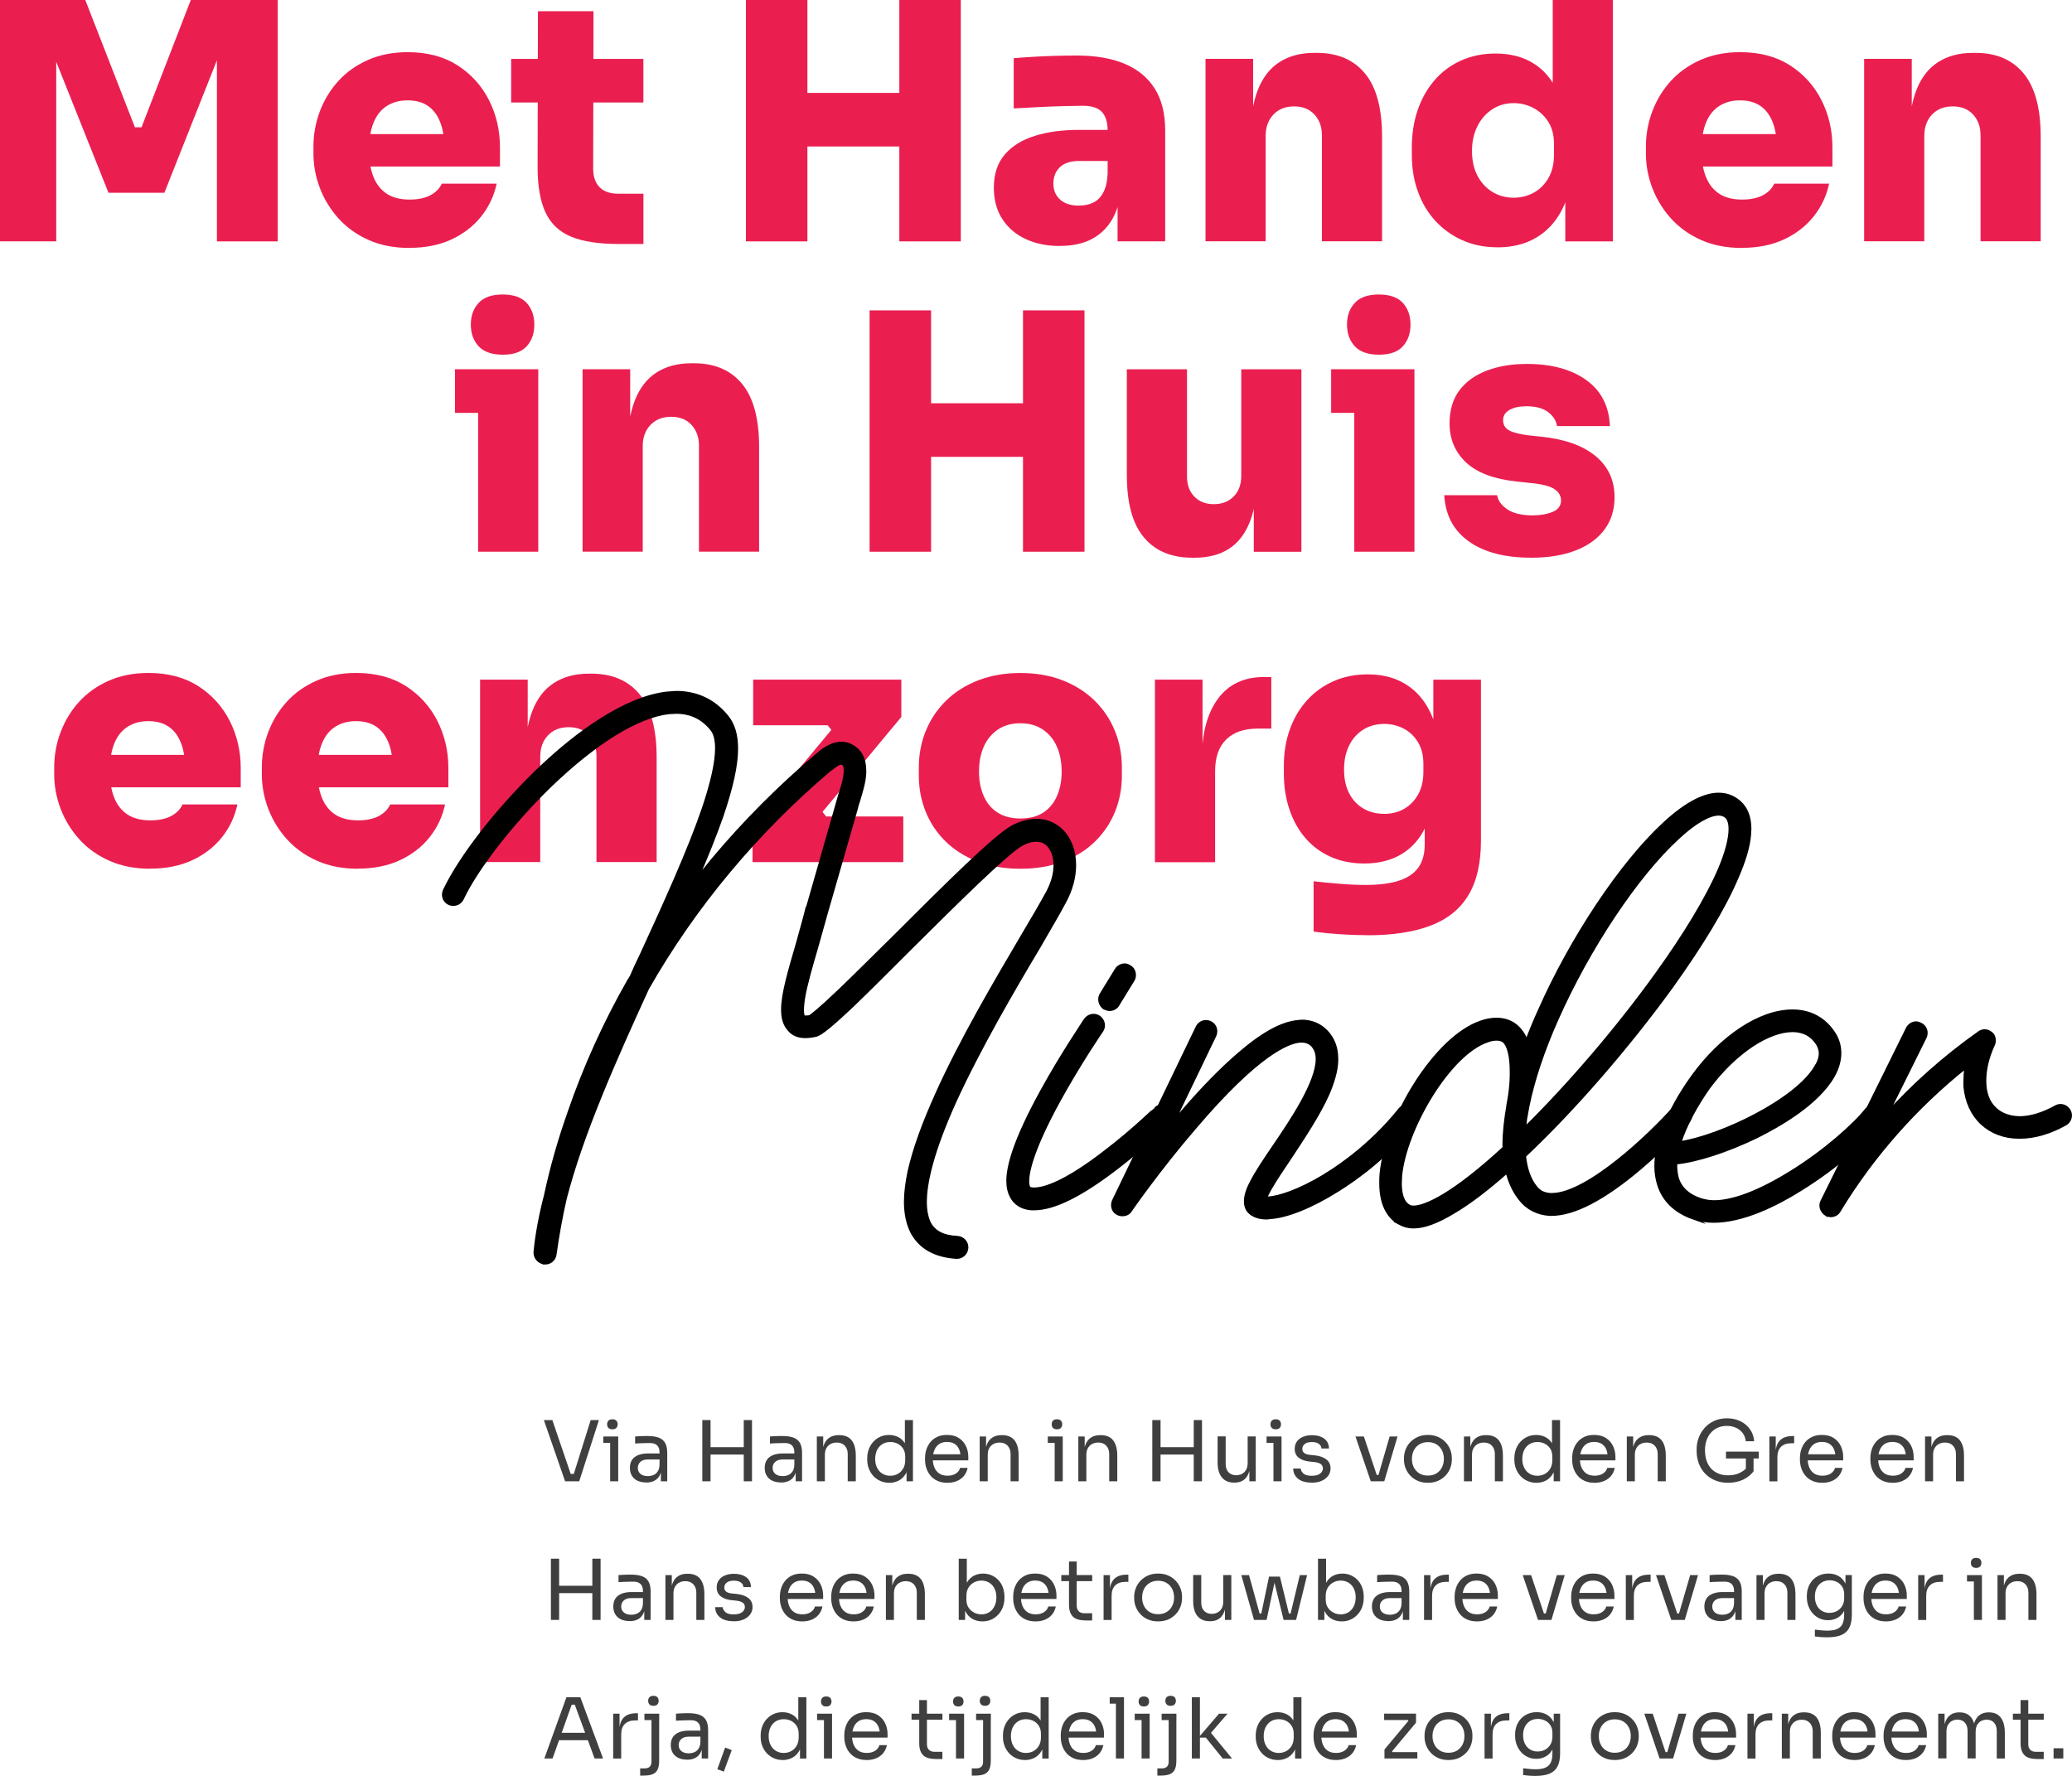<?xml version="1.0" encoding="UTF-8"?>
<svg id="Laag_2" data-name="Laag 2" xmlns="http://www.w3.org/2000/svg" viewBox="0 0 500.42 428.95">
  <defs>
    <style>
      .cls-1 {
        fill: #ea1f50;
      }

      .cls-2 {
        stroke: #000;
        stroke-miterlimit: 10;
        stroke-width: .84px;
      }

      .cls-3 {
        fill: #3f3f3f;
      }
    </style>
  </defs>
  <g id="Laag_1-2" data-name="Laag 1">
    <g>
      <g>
        <path class="cls-1" d="M0,58.3V0h20.6l11.98,30.74h1.6L46.08,0h21v58.3h-14.69V8.55l2.32.16-15.01,37.85h-13.5L11.1,8.7l2.48-.16v49.75H0Z"/>
        <path class="cls-1" d="M98.94,59.89c-3.73,0-7.03-.64-9.9-1.92-2.88-1.28-5.3-3.01-7.27-5.19-1.97-2.18-3.47-4.63-4.51-7.35s-1.56-5.51-1.56-8.39v-1.6c0-2.98.52-5.84,1.56-8.58,1.04-2.74,2.53-5.18,4.47-7.31s4.32-3.82,7.15-5.07c2.82-1.25,6.02-1.88,9.58-1.88,4.74,0,8.76,1.07,12.06,3.19,3.3,2.13,5.83,4.94,7.59,8.42,1.76,3.49,2.64,7.28,2.64,11.38v4.63h-38.97v-7.83h30.58l-5.03,3.51c0-2.5-.33-4.62-1-6.35-.67-1.73-1.65-3.05-2.95-3.95-1.31-.9-2.94-1.36-4.91-1.36s-3.58.44-4.99,1.32c-1.41.88-2.49,2.21-3.23,3.99-.75,1.78-1.12,4.03-1.12,6.75,0,2.45.34,4.57,1.04,6.35.69,1.78,1.76,3.15,3.19,4.11s3.3,1.44,5.59,1.44c2.02,0,3.69-.35,4.99-1.04,1.3-.69,2.22-1.62,2.75-2.8h13.26c-.64,2.98-1.9,5.64-3.79,7.99-1.89,2.34-4.29,4.18-7.19,5.51-2.9,1.33-6.24,2-10.02,2Z"/>
        <path class="cls-1" d="M123.45,24.76v-10.54h31.94v10.54h-31.94ZM149.41,58.93c-4.79,0-8.61-.59-11.46-1.76-2.85-1.17-4.91-3.11-6.19-5.83s-1.92-6.39-1.92-11.02l.08-37.61h13.42l-.08,38.01c0,1.97.52,3.47,1.56,4.51s2.54,1.56,4.51,1.56h6.07v12.14h-5.99Z"/>
        <path class="cls-1" d="M180.15,58.3V0h14.85v58.3h-14.85ZM192.45,35.38v-12.94h27.31v12.94h-27.31ZM217.2,58.3V0h14.85v58.3h-14.85Z"/>
        <path class="cls-1" d="M255.93,59.41c-3.09,0-5.83-.56-8.23-1.68-2.4-1.12-4.27-2.73-5.63-4.83-1.36-2.1-2.04-4.62-2.04-7.55,0-3.3.88-5.98,2.64-8.03,1.76-2.05,4.18-3.55,7.27-4.51,3.09-.96,6.63-1.44,10.62-1.44h8.55v7.51h-8.55c-1.97,0-3.49.49-4.55,1.48s-1.6,2.3-1.6,3.95.53,2.89,1.6,3.87,2.58,1.48,4.55,1.48c1.28,0,2.41-.23,3.39-.68.99-.45,1.8-1.24,2.44-2.36.64-1.12,1.01-2.66,1.12-4.63l3.35,3.19c-.27,3.03-1,5.6-2.2,7.71-1.2,2.1-2.85,3.71-4.95,4.83-2.1,1.12-4.7,1.68-7.79,1.68ZM269.91,58.3v-12.94h-2.4v-13.82c0-2.02-.47-3.53-1.4-4.51-.93-.99-2.46-1.48-4.59-1.48-1.01,0-2.5.03-4.47.08-1.97.05-4.05.13-6.23.24-2.18.11-4.18.21-5.99.32v-12.14c1.28-.11,2.8-.21,4.55-.32,1.76-.11,3.58-.19,5.47-.24,1.89-.05,3.63-.08,5.23-.08,4.53,0,8.37.67,11.54,2,3.17,1.33,5.59,3.33,7.27,5.99,1.68,2.66,2.52,6.04,2.52,10.14v26.75h-11.5Z"/>
        <path class="cls-1" d="M291.15,58.3V14.21h11.5v18.93h-.64c0-4.58.58-8.37,1.76-11.38,1.17-3.01,2.91-5.26,5.23-6.75,2.32-1.49,5.12-2.24,8.42-2.24h.64c5,0,8.88,1.66,11.62,4.99,2.74,3.33,4.11,8.42,4.11,15.29v25.23h-14.53v-25.63c0-2.02-.6-3.69-1.8-4.99-1.2-1.3-2.83-1.96-4.91-1.96s-3.74.65-4.99,1.96c-1.25,1.31-1.88,3.02-1.88,5.15v25.47h-14.53Z"/>
        <path class="cls-1" d="M361.66,59.73c-3.09,0-5.9-.56-8.42-1.68-2.53-1.12-4.71-2.68-6.55-4.67-1.84-2-3.25-4.35-4.23-7.07-.99-2.72-1.48-5.67-1.48-8.86v-1.92c0-3.19.47-6.16,1.4-8.9.93-2.74,2.28-5.14,4.03-7.19,1.76-2.05,3.89-3.65,6.39-4.79,2.5-1.14,5.3-1.72,8.39-1.72,3.57,0,6.61.79,9.14,2.36,2.53,1.57,4.47,3.85,5.83,6.83,1.36,2.98,2.09,6.6,2.2,10.86l-3.35-2.48V0h14.53v58.3h-11.5v-17.89h1.6c-.11,3.94-.91,7.36-2.4,10.26-1.49,2.9-3.55,5.14-6.19,6.71-2.64,1.57-5.76,2.36-9.38,2.36ZM365.57,47.75c1.76,0,3.37-.4,4.83-1.2,1.46-.8,2.65-1.97,3.55-3.51.9-1.54,1.36-3.41,1.36-5.59v-2.72c0-2.13-.47-3.91-1.4-5.35-.93-1.44-2.13-2.54-3.59-3.31-1.47-.77-3.05-1.16-4.75-1.16-1.92,0-3.63.49-5.15,1.48-1.52.99-2.72,2.34-3.59,4.07-.88,1.73-1.32,3.74-1.32,6.03s.44,4.27,1.32,5.95,2.08,2.98,3.59,3.91c1.52.93,3.23,1.4,5.15,1.4Z"/>
        <path class="cls-1" d="M420.75,59.89c-3.73,0-7.03-.64-9.9-1.92-2.88-1.28-5.3-3.01-7.27-5.19-1.97-2.18-3.47-4.63-4.51-7.35s-1.56-5.51-1.56-8.39v-1.6c0-2.98.52-5.84,1.56-8.58,1.04-2.74,2.53-5.18,4.47-7.31s4.32-3.82,7.15-5.07c2.82-1.25,6.02-1.88,9.58-1.88,4.74,0,8.76,1.07,12.06,3.19,3.3,2.13,5.83,4.94,7.59,8.42,1.76,3.49,2.64,7.28,2.64,11.38v4.63h-38.97v-7.83h30.58l-5.03,3.51c0-2.5-.33-4.62-1-6.35-.67-1.73-1.65-3.05-2.95-3.95-1.31-.9-2.94-1.36-4.91-1.36s-3.58.44-4.99,1.32c-1.41.88-2.49,2.21-3.23,3.99-.75,1.78-1.12,4.03-1.12,6.75,0,2.45.34,4.57,1.04,6.35.69,1.78,1.76,3.15,3.19,4.11s3.3,1.44,5.59,1.44c2.02,0,3.69-.35,4.99-1.04,1.3-.69,2.22-1.62,2.75-2.8h13.26c-.64,2.98-1.9,5.64-3.79,7.99-1.89,2.34-4.29,4.18-7.19,5.51-2.9,1.33-6.24,2-10.02,2Z"/>
        <path class="cls-1" d="M450.22,58.3V14.21h11.5v18.93h-.64c0-4.58.58-8.37,1.76-11.38,1.17-3.01,2.91-5.26,5.23-6.75,2.32-1.49,5.12-2.24,8.42-2.24h.64c5,0,8.88,1.66,11.62,4.99,2.74,3.33,4.11,8.42,4.11,15.29v25.23h-14.53v-25.63c0-2.02-.6-3.69-1.8-4.99-1.2-1.3-2.83-1.96-4.91-1.96s-3.74.65-4.99,1.96c-1.25,1.31-1.88,3.02-1.88,5.15v25.47h-14.53Z"/>
        <path class="cls-1" d="M109.88,99.72v-10.54h20.12v10.54h-20.12ZM121.46,85.67c-2.66,0-4.62-.68-5.87-2.04-1.25-1.36-1.88-3.1-1.88-5.23s.62-3.87,1.88-5.23c1.25-1.36,3.18-2.04,5.79-2.04s4.6.68,5.83,2.04c1.22,1.36,1.84,3.1,1.84,5.23s-.61,3.87-1.84,5.23c-1.23,1.36-3.14,2.04-5.75,2.04ZM115.47,133.26v-44.08h14.53v44.08h-14.53Z"/>
        <path class="cls-1" d="M140.7,133.26v-44.08h11.5v18.93h-.64c0-4.58.58-8.37,1.76-11.38,1.17-3.01,2.91-5.26,5.23-6.75,2.32-1.49,5.12-2.24,8.42-2.24h.64c5,0,8.88,1.66,11.62,4.99,2.74,3.33,4.11,8.42,4.11,15.29v25.23h-14.53v-25.63c0-2.02-.6-3.69-1.8-4.99-1.2-1.3-2.83-1.96-4.91-1.96s-3.74.65-4.99,1.96c-1.25,1.31-1.88,3.02-1.88,5.15v25.47h-14.53Z"/>
        <path class="cls-1" d="M210.02,133.26v-58.3h14.85v58.3h-14.85ZM222.31,110.34v-12.94h27.31v12.94h-27.31ZM247.07,133.26v-58.3h14.85v58.3h-14.85Z"/>
        <path class="cls-1" d="M287.88,134.7c-5,0-8.88-1.64-11.62-4.91-2.74-3.27-4.11-8.29-4.11-15.05v-25.55h14.53v25.95c0,1.97.58,3.57,1.76,4.79,1.17,1.23,2.74,1.84,4.71,1.84s3.57-.61,4.79-1.84,1.84-2.88,1.84-4.95v-25.79h14.53v44.08h-11.5v-18.53h.8c0,4.53-.57,8.27-1.72,11.22-1.15,2.96-2.84,5.15-5.07,6.59-2.24,1.44-5,2.16-8.3,2.16h-.64Z"/>
        <path class="cls-1" d="M321.49,99.72v-10.54h20.12v10.54h-20.12ZM333.07,85.67c-2.66,0-4.62-.68-5.87-2.04-1.25-1.36-1.88-3.1-1.88-5.23s.62-3.87,1.88-5.23c1.25-1.36,3.18-2.04,5.79-2.04s4.6.68,5.83,2.04c1.22,1.36,1.84,3.1,1.84,5.23s-.61,3.87-1.84,5.23c-1.23,1.36-3.14,2.04-5.75,2.04ZM327.08,133.26v-44.08h14.53v44.08h-14.53Z"/>
        <path class="cls-1" d="M369.81,134.7c-6.39,0-11.42-1.32-15.09-3.95s-5.64-6.35-5.91-11.14h12.78c.21,1.33,1.04,2.48,2.48,3.43s3.46,1.44,6.07,1.44c1.86,0,3.47-.28,4.83-.84,1.36-.56,2.04-1.48,2.04-2.76,0-1.12-.53-2.04-1.6-2.75-1.07-.72-3.01-1.21-5.83-1.48l-3.04-.32c-5.64-.58-9.8-2.13-12.46-4.63-2.66-2.5-3.99-5.64-3.99-9.42,0-3.25.8-5.92,2.4-8.03,1.6-2.1,3.81-3.69,6.63-4.75,2.82-1.07,6.04-1.6,9.66-1.6,5.91,0,10.67,1.29,14.29,3.87,3.62,2.58,5.54,6.3,5.75,11.14h-12.78c-.21-1.33-.93-2.46-2.16-3.39-1.23-.93-2.98-1.4-5.27-1.4-1.65,0-2.99.29-4.03.88-1.04.59-1.56,1.41-1.56,2.48,0,1.12.49,1.94,1.48,2.48.99.53,2.57.93,4.75,1.2l3.04.32c5.64.59,9.99,2.14,13.06,4.67,3.06,2.53,4.59,5.84,4.59,9.94,0,3.03-.81,5.64-2.44,7.83-1.63,2.18-3.94,3.86-6.95,5.03-3.01,1.17-6.59,1.76-10.74,1.76Z"/>
        <path class="cls-1" d="M36.33,209.83c-3.73,0-7.03-.64-9.9-1.92-2.88-1.28-5.3-3.01-7.27-5.19-1.97-2.18-3.47-4.63-4.51-7.35s-1.56-5.51-1.56-8.39v-1.6c0-2.98.52-5.84,1.56-8.58,1.04-2.74,2.53-5.18,4.47-7.31s4.32-3.82,7.15-5.07c2.82-1.25,6.02-1.88,9.58-1.88,4.74,0,8.76,1.07,12.06,3.19,3.3,2.13,5.83,4.94,7.59,8.42,1.76,3.49,2.64,7.28,2.64,11.38v4.63H19.17v-7.83h30.58l-5.03,3.51c0-2.5-.33-4.62-1-6.35-.67-1.73-1.65-3.05-2.95-3.95-1.31-.9-2.94-1.36-4.91-1.36s-3.58.44-4.99,1.32c-1.41.88-2.49,2.21-3.23,3.99-.75,1.78-1.12,4.03-1.12,6.75,0,2.45.34,4.57,1.04,6.35.69,1.78,1.76,3.15,3.19,4.11s3.3,1.44,5.59,1.44c2.02,0,3.69-.35,4.99-1.04,1.3-.69,2.22-1.62,2.75-2.8h13.26c-.64,2.98-1.9,5.64-3.79,7.99-1.89,2.34-4.29,4.18-7.19,5.51-2.9,1.33-6.24,2-10.02,2Z"/>
        <path class="cls-1" d="M86.48,209.83c-3.73,0-7.03-.64-9.9-1.92-2.88-1.28-5.3-3.01-7.27-5.19-1.97-2.18-3.47-4.63-4.51-7.35s-1.56-5.51-1.56-8.39v-1.6c0-2.98.52-5.84,1.56-8.58,1.04-2.74,2.53-5.18,4.47-7.31s4.32-3.82,7.15-5.07c2.82-1.25,6.02-1.88,9.58-1.88,4.74,0,8.76,1.07,12.06,3.19,3.3,2.13,5.83,4.94,7.59,8.42,1.76,3.49,2.64,7.28,2.64,11.38v4.63h-38.97v-7.83h30.58l-5.03,3.51c0-2.5-.33-4.62-1-6.35-.67-1.73-1.65-3.05-2.95-3.95-1.31-.9-2.94-1.36-4.91-1.36s-3.58.44-4.99,1.32c-1.41.88-2.49,2.21-3.23,3.99-.75,1.78-1.12,4.03-1.12,6.75,0,2.45.34,4.57,1.04,6.35.69,1.78,1.76,3.15,3.19,4.11s3.3,1.44,5.59,1.44c2.02,0,3.69-.35,4.99-1.04,1.3-.69,2.22-1.62,2.75-2.8h13.26c-.64,2.98-1.9,5.64-3.79,7.99-1.89,2.34-4.29,4.18-7.19,5.51-2.9,1.33-6.24,2-10.02,2Z"/>
        <path class="cls-1" d="M115.95,208.23v-44.08h11.5v18.93h-.64c0-4.58.58-8.37,1.76-11.38,1.17-3.01,2.91-5.26,5.23-6.75,2.32-1.49,5.12-2.24,8.42-2.24h.64c5,0,8.88,1.66,11.62,4.99,2.74,3.33,4.11,8.42,4.11,15.29v25.23h-14.53v-25.63c0-2.02-.6-3.69-1.8-4.99-1.2-1.3-2.83-1.96-4.91-1.96s-3.74.65-4.99,1.96c-1.25,1.31-1.88,3.02-1.88,5.15v25.47h-14.53Z"/>
        <path class="cls-1" d="M181.75,208.23v-9.02l19.56-23.56v1.28l-2.08-2.56,1.6.8h-18.93v-11.02h35.78v9.02l-19.56,23.56v-1.28l2.08,2.56-1.6-.8h19.56v11.02h-36.41Z"/>
        <path class="cls-1" d="M246.43,209.83c-3.89,0-7.35-.59-10.38-1.76-3.03-1.17-5.6-2.8-7.71-4.87-2.1-2.08-3.7-4.47-4.79-7.19-1.09-2.72-1.64-5.62-1.64-8.7v-1.92c0-3.19.57-6.18,1.72-8.94,1.14-2.77,2.78-5.19,4.91-7.27,2.13-2.08,4.71-3.7,7.75-4.87,3.04-1.17,6.42-1.76,10.14-1.76s7.17.59,10.18,1.76c3.01,1.17,5.58,2.8,7.71,4.87,2.13,2.08,3.77,4.5,4.91,7.27,1.14,2.77,1.72,5.75,1.72,8.94v1.92c0,3.09-.55,5.99-1.64,8.7-1.09,2.72-2.69,5.11-4.79,7.19-2.1,2.08-4.67,3.7-7.71,4.87-3.03,1.17-6.5,1.76-10.38,1.76ZM246.43,197.69c2.24,0,4.09-.48,5.55-1.44,1.46-.96,2.57-2.3,3.31-4.03.75-1.73,1.12-3.69,1.12-5.87s-.39-4.3-1.16-6.03c-.77-1.73-1.9-3.1-3.39-4.11-1.49-1.01-3.3-1.52-5.43-1.52s-3.94.51-5.43,1.52c-1.49,1.01-2.62,2.38-3.39,4.11-.77,1.73-1.16,3.74-1.16,6.03s.37,4.14,1.12,5.87c.75,1.73,1.86,3.07,3.35,4.03,1.49.96,3.33,1.44,5.51,1.44Z"/>
        <path class="cls-1" d="M278.93,208.23v-44.08h11.5v19.17h-.16c0-6.18,1.29-11.02,3.87-14.53,2.58-3.51,6.29-5.27,11.14-5.27h1.76v12.46h-3.35c-3.25,0-5.76.88-7.55,2.64-1.78,1.76-2.67,4.29-2.67,7.59v22.04h-14.53Z"/>
        <path class="cls-1" d="M330.28,225.88c-2.18,0-4.43-.08-6.75-.24s-4.41-.37-6.27-.64v-12.14c1.86.21,3.94.41,6.23.6,2.29.19,4.39.28,6.31.28,3.3,0,6-.35,8.1-1.04,2.1-.69,3.66-1.76,4.67-3.19,1.01-1.44,1.52-3.27,1.52-5.51v-8.94l2.24-4.79c-.11,3.73-.83,6.96-2.16,9.7-1.33,2.74-3.23,4.86-5.71,6.35-2.48,1.49-5.47,2.24-8.98,2.24-2.98,0-5.67-.53-8.07-1.6-2.4-1.06-4.43-2.57-6.11-4.51-1.68-1.94-2.97-4.24-3.87-6.91-.91-2.66-1.36-5.56-1.36-8.7v-1.92c0-3.14.48-6.06,1.44-8.74.96-2.69,2.34-5.03,4.15-7.03,1.81-2,3.95-3.54,6.43-4.63,2.48-1.09,5.23-1.64,8.27-1.64,3.51,0,6.55.79,9.1,2.36,2.56,1.57,4.55,3.85,5.99,6.83,1.44,2.98,2.21,6.6,2.32,10.86l-1.6.56v-19.33h11.5v38.89c0,5.43-1.01,9.82-3.04,13.18-2.02,3.35-5.07,5.8-9.14,7.35-4.07,1.54-9.14,2.32-15.21,2.32ZM334.35,196.57c1.76,0,3.34-.4,4.75-1.2,1.41-.8,2.54-1.96,3.39-3.47.85-1.52,1.28-3.34,1.28-5.47v-1.92c0-2.08-.44-3.83-1.32-5.27-.88-1.44-2.04-2.53-3.47-3.27-1.44-.74-2.98-1.12-4.63-1.12-1.92,0-3.61.45-5.07,1.36-1.46.91-2.61,2.18-3.43,3.83-.83,1.65-1.24,3.59-1.24,5.83s.41,4.15,1.24,5.75c.83,1.6,1.97,2.82,3.43,3.67,1.46.85,3.15,1.28,5.07,1.28Z"/>
      </g>
      <g>
        <path class="cls-2" d="M131.34,304.96c-1.11-.16-2.07-1.19-2.07-2.39v-.16c.4-4.22,1.27-8.83,2.55-13.77,1.43-6.68,3.34-13.37,5.65-19.89,3.74-10.9,8.59-21.64,14.4-31.83l.64-1.03c.72-1.67,1.43-3.26,2.23-4.85,6.05-13.13,11.7-25.62,15.12-35.57,2.15-6.37,3.26-11.3,3.26-14.72,0-2.07-.4-3.66-1.19-4.62-2.23-2.78-5.09-4.14-8.59-4.14l-1.75.08c-7.72.87-17.91,7.24-28.89,17.83-9.07,8.83-17.59,19.73-21.09,27.14-.4.87-1.27,1.35-2.15,1.35-.32,0-.72-.08-1.03-.24-.8-.4-1.27-1.19-1.27-2.07,0-.32.08-.72.24-1.03,3.82-8.04,12.49-19.18,22.04-28.49,5.41-5.25,10.66-9.47,15.68-12.65,5.89-3.74,11.22-5.89,15.92-6.45l2.31-.16c4.93,0,9.15,1.99,12.26,5.89,1.51,1.91,2.23,4.38,2.23,7.64,0,4.06-1.19,9.31-3.5,16.15-1.67,4.77-3.82,10.11-6.29,15.76l4.06-5.01c7.72-9.23,16.31-17.83,25.46-25.54,1.99-1.75,3.9-2.63,5.73-2.63.64,0,1.27.16,1.91.4l.08.08c1.35.56,3.5,2.07,3.5,6.05v.64c-.08,2.23-.88,4.62-1.43,6.53-.24.72-.48,1.43-.56,1.91l-7.32,25.46-2.39,8.52c-1.35,4.61-2.47,8.51-3.02,11.62-.24,1.43-.32,2.47-.32,3.18,0,1.27.24,1.59.32,1.67,0,0,.16.08.64.08l.87-.08c.48-.32,2.07-1.43,7.4-6.53,3.9-3.74,8.67-8.52,13.77-13.53,11.94-11.94,23.24-23.16,27.61-25.7,1.99-1.11,4.06-1.67,5.97-1.67,2.23,0,4.38.8,6.05,2.47,2.07,2.07,3.1,5.01,3.1,8.28,0,2.86-.79,5.97-2.47,8.99-1.51,2.86-3.74,6.6-6.21,10.9-6.13,10.26-14.4,24.43-20.29,37.32-5.41,12.02-7.08,19.5-7.08,24.19,0,2.39.48,4.06,1.03,5.17,1.19,2.15,3.34,3.26,6.76,3.42,1.27.08,2.23,1.11,2.23,2.31v.16c-.08,1.27-1.11,2.23-2.31,2.23h-.16c-5.09-.32-8.67-2.31-10.66-5.97-1.03-1.99-1.59-4.46-1.59-7.4,0-2.15.32-4.62.88-7.32,1.19-5.25,3.34-11.3,6.68-18.7,5.89-13.13,14.32-27.37,20.45-37.8,2.55-4.3,4.7-7.96,6.21-10.74,1.35-2.47,1.91-4.77,1.91-6.76,0-2.15-.72-3.9-1.75-4.93-.79-.8-1.75-1.11-2.86-1.11s-2.31.32-3.58,1.03c-3.82,2.23-15.92,14.24-26.66,24.91-5.33,5.33-10.34,10.34-14.32,14.16-6.6,6.21-7.96,6.92-8.99,7.08-.8.16-1.51.24-2.15.24-1.67,0-2.94-.48-3.9-1.59-1.11-1.19-1.59-2.78-1.59-4.85,0-3.82,1.59-9.15,3.58-15.99.72-2.71,1.59-5.57,2.31-8.52h.08l7.88-27.53c.56-1.67,1.19-3.74,1.27-5.41v-.32c0-1.43-.4-1.67-.72-1.75l-.32-.08c-.56,0-1.43.56-2.47,1.43h-.08c-17.9,15.12-32.94,33.18-44.24,53-7.8,17.03-15.92,35.25-19.89,50.77-1.03,4.46-1.83,8.99-2.47,13.53-.16,1.19-1.19,1.99-2.31,1.99h-.32Z"/>
        <path class="cls-2" d="M249.11,291.91c-2.31-.16-4.06-1.27-4.93-3.18-.4-.8-.72-1.91-.72-3.5,0-3.58,1.67-9.87,8.2-21.72,4.93-8.99,10.5-17.11,10.5-17.19.48-.64,1.19-1.03,1.99-1.03.48,0,.87.16,1.27.4.64.48,1.03,1.19,1.03,1.99,0,.48-.16.88-.4,1.27-.08.08-5.49,8.04-10.34,16.87-6.45,11.78-7.56,17.19-7.56,19.5,0,.88.16,1.27.24,1.43.08.16.16.4,1.03.48h.4c2.23,0,7.32-1.35,17.51-9.31,6.45-4.93,11.7-10.11,11.78-10.11.48-.48,1.03-.72,1.67-.72.56,0,1.19.24,1.67.72.4.48.64,1.03.64,1.67,0,.56-.24,1.19-.72,1.67-.24.16-5.49,5.33-12.18,10.5-8.91,6.92-15.6,10.26-20.45,10.26h-.64ZM266.77,243.45c-.72-.48-1.11-1.27-1.11-2.07,0-.4.08-.79.32-1.19l3.66-5.97c.4-.64,1.19-1.11,1.99-1.11.4,0,.8.16,1.19.4.72.4,1.11,1.19,1.11,1.99,0,.4-.08.79-.32,1.19l-3.66,5.97c-.4.72-1.19,1.11-1.99,1.11-.4,0-.8-.16-1.19-.32Z"/>
        <path class="cls-2" d="M301.79,292.71c-.72-.72-.95-1.67-.95-2.55,0-1.83.95-3.74,1.51-4.77,1.19-2.31,3.1-5.17,5.17-8.2,4.46-6.53,10.66-15.76,10.66-21.41,0-1.35-.4-2.47-1.19-3.34-.72-.72-1.59-1.03-2.63-1.03h-.4c-3.02.24-10.34,3.26-25.15,20.61-8.75,10.11-15.76,20.21-15.84,20.37-.4.64-1.11.95-1.91.95-.4,0-.8-.08-1.19-.32-.72-.4-1.11-1.11-1.11-1.99,0-.32.08-.72.24-1.03l20.21-41.94c.4-.79,1.19-1.27,2.07-1.27.32,0,.72.08,1.03.24.8.4,1.27,1.19,1.27,2.07,0,.32-.08.72-.24,1.03l-10.34,21.48c.72-.87,1.43-1.75,2.23-2.63,5.17-6.05,10.03-10.98,14.24-14.56,5.65-4.85,10.26-7.32,14.08-7.64l.88-.08c2.31,0,4.38.88,5.89,2.47,1.59,1.67,2.47,3.82,2.47,6.52v.64c-.08,2.23-.8,4.77-2.07,7.8-2.31,5.17-6.05,10.74-9.31,15.68-1.67,2.47-3.26,4.85-4.38,6.76-.87,1.43-1.27,2.39-1.43,2.86h.24c1.67,0,5.73-.79,11.94-4.22,4.46-2.47,12.97-8.04,20.37-17.27.48-.56,1.11-.8,1.75-.8.56,0,1.03.16,1.51.48.56.48.87,1.11.87,1.83,0,.48-.16.95-.48,1.43-6.53,8.12-13.85,13.53-18.86,16.63-6.21,3.9-12.33,6.37-16.39,6.53-.24.08-.4.08-.64.08-1.75,0-3.18-.48-4.14-1.43Z"/>
        <path class="cls-2" d="M337.99,295.41c-2.15-1.19-4.46-3.82-4.46-9.63,0-.72,0-1.51.08-2.31,1.27-13.05,12.97-32.87,24.19-36.6,1.35-.48,2.63-.64,3.66-.64,2.31,0,3.9.87,4.93,1.83.95.88,1.75,2.07,2.31,3.58,1.03-2.71,2.07-5.25,3.1-7.48,7.72-17.51,19.81-35.65,30.08-45.12,5.81-5.41,10.11-7.16,13.21-7.16,2.23,0,3.82.87,5.01,1.91,1.67,1.51,2.47,3.66,2.47,6.45l-.08,1.43c-.24,2.86-1.27,6.29-3.02,10.27-3.02,7.16-8.52,16.23-15.76,26.34-10.5,14.48-23.71,29.76-35.57,40.9.32,3.1,1.19,5.65,2.63,7.48.95,1.27,2.15,1.83,3.74,1.91h.24c8.83,0,24.19-14.88,29.36-20.69.48-.48,1.11-.8,1.75-.8.56,0,1.11.24,1.59.64.48.48.8,1.11.8,1.75,0,.48-.24,1.03-.64,1.51-.24.24-5.09,5.65-11.54,11.14-8.75,7.4-15.92,11.14-21.41,11.14h-.32c-2.94-.16-5.49-1.43-7.24-3.74-1.51-1.91-2.47-4.14-3.1-6.6-4.85,4.3-9.23,7.64-13.05,9.87-3.82,2.31-7,3.5-9.55,3.5-1.27,0-2.39-.32-3.42-.88ZM363.29,277.27v-.88c0-2.94.4-6.21.95-9.39v-.16s.72-3.26.8-6.84v-1.27c0-3.58-.64-6.21-1.75-7.24-.24-.16-.72-.56-1.83-.56-.56,0-1.27.08-2.15.4-9.31,3.02-19.97,21.25-21.09,32.63l-.08,1.83c0,2.15.4,4.61,2.15,5.57.24.16.64.24,1.11.24,2.86,0,9.63-3.02,21.88-14.32ZM399.98,235.49c7-9.71,12.33-18.54,15.28-25.39,1.75-4.06,2.63-7.48,2.63-9.87,0-1.35-.32-2.47-.95-3.02-.48-.4-1.11-.64-1.83-.64-2.39,0-5.97,2.07-10.03,5.89-9.87,9.07-21.49,26.58-29.05,43.61-3.42,7.64-5.81,14.88-7.08,21.17l-.56,3.1-.24,2.39c10.74-10.58,22.44-24.19,31.83-37.24Z"/>
        <path class="cls-2" d="M408.97,294.14c-4.3-1.51-7.16-4.22-8.36-8.12-.4-1.35-.64-2.78-.64-4.38,0-2.71.64-5.73,1.91-9.07,1.51-3.98,3.98-8.43,6.92-12.49,6.92-9.63,16.31-15.84,24.03-15.84h.4c4.06.08,7.4,1.91,9.63,5.33.8,1.19,1.43,2.79,1.43,4.77,0,1.59-.4,3.42-1.51,5.41-3.74,6.76-13.29,12.17-18.62,14.8-7.08,3.42-14.4,5.81-19.5,6.29v.72c0,1.03.16,2.15.4,3.1.79,2.39,2.55,4.06,5.49,5.09,1.03.32,2.15.56,3.42.56,4.69,0,11.06-2.47,18.38-7,8.2-5.01,15.6-11.62,18.46-15.28.48-.56,1.11-.88,1.83-.88.48,0,.95.16,1.43.48.56.4.87,1.11.87,1.75,0,.56-.16,1.03-.48,1.51-3.18,4.06-10.9,10.98-19.66,16.39-5.97,3.74-13.93,7.64-20.93,7.64-1.67,0-3.34-.24-4.93-.8ZM438.73,257.46c.72-1.19.95-2.23.95-3.02,0-1.03-.4-1.83-.72-2.39-1.35-2.07-3.26-3.1-5.81-3.18h-.24c-2.86,0-6.29,1.27-9.79,3.58-3.82,2.55-7.48,6.13-10.58,10.34-2.78,3.98-5.49,8.75-6.92,13.29,10.03-1.51,28.57-10.42,33.1-18.62Z"/>
        <path class="cls-2" d="M441.03,293.26c-.72-.48-1.19-1.27-1.19-2.07,0-.4.08-.72.24-1.03l20.61-41.7c.4-.8,1.19-1.35,2.07-1.35.4,0,.72.16,1.11.32.79.4,1.27,1.19,1.27,2.07,0,.32-.08.72-.24,1.03l-9.31,18.78c6.68-7.4,14.24-14.08,22.36-19.81.4-.32.88-.48,1.35-.48.56,0,1.03.16,1.51.56.56.4.8,1.03.8,1.75,0,.32-.08.72-.24,1.03-1.43,3.1-2.07,6.05-2.07,8.67,0,2.86.8,5.25,2.55,6.84,1.43,1.35,3.42,2.07,5.81,2.15h.08c2.7,0,5.73-.95,8.75-2.63.4-.24.8-.32,1.19-.32.8,0,1.59.48,1.99,1.19.24.4.32.79.32,1.19,0,.8-.48,1.59-1.19,1.99-3.66,2.07-7.48,3.18-10.9,3.18h-.32c-3.5,0-6.6-1.19-8.91-3.34-2.31-2.15-3.74-5.25-4.06-8.91v-1.11c0-1.19.08-2.39.24-3.66-12.1,9.63-22.68,21.57-30.72,34.86-.4.72-1.19,1.11-1.99,1.11-.32,0-.72-.16-1.11-.32Z"/>
      </g>
      <g>
        <path class="cls-3" d="M136.48,357.78l-5.13-14.79h2.05l4.6,13.49-.97-.49h2.43l-1.03.49,4.23-13.49h1.99l-4.76,14.79h-3.4Z"/>
        <path class="cls-3" d="M145.7,348.5v-1.54h3.61v1.54h-3.61ZM147.9,345.22c-.43,0-.75-.11-.96-.34-.21-.23-.31-.52-.31-.87s.1-.64.31-.87c.21-.23.53-.34.96-.34s.75.11.96.34c.21.23.31.52.31.87s-.1.64-.31.87c-.21.23-.53.34-.96.34ZM147.36,357.78v-10.82h1.95v10.82h-1.95Z"/>
        <path class="cls-3" d="M156.07,358.06c-.81,0-1.51-.14-2.1-.42s-1.04-.68-1.36-1.21c-.32-.53-.48-1.16-.48-1.9s.17-1.41.52-1.93c.34-.51.85-.9,1.51-1.16.66-.26,1.46-.39,2.39-.39h2.94v1.46h-3.02c-.78,0-1.39.19-1.8.57-.42.38-.63.86-.63,1.46s.21,1.07.63,1.44c.42.36,1.02.55,1.8.55.46,0,.9-.08,1.32-.25.42-.17.77-.45,1.04-.85.28-.4.43-.95.46-1.65l.53.77c-.07.77-.25,1.42-.56,1.93-.3.52-.72.92-1.26,1.19-.53.27-1.18.41-1.94.41ZM159.61,357.78v-3.24h-.32v-3.75c0-.74-.19-1.3-.58-1.68-.38-.38-.95-.57-1.69-.57-.42,0-.85,0-1.3.02s-.87.03-1.28.04-.76.03-1.05.06v-1.7c.3-.03.61-.05.94-.07.33-.02.67-.03,1.02-.04s.69-.01,1.01-.01c1.11,0,2.01.13,2.72.39.7.26,1.22.69,1.56,1.29.34.59.51,1.4.51,2.41v6.85h-1.54Z"/>
        <path class="cls-3" d="M169.62,357.78v-14.79h1.99v14.79h-1.99ZM171.2,351.32v-1.78h8.83v1.78h-8.83ZM179.63,357.78v-14.79h1.99v14.79h-1.99Z"/>
        <path class="cls-3" d="M188.63,358.06c-.81,0-1.51-.14-2.1-.42s-1.04-.68-1.36-1.21c-.32-.53-.48-1.16-.48-1.9s.17-1.41.52-1.93c.34-.51.85-.9,1.51-1.16.66-.26,1.46-.39,2.39-.39h2.94v1.46h-3.02c-.78,0-1.39.19-1.8.57-.42.38-.63.86-.63,1.46s.21,1.07.63,1.44c.42.36,1.02.55,1.8.55.46,0,.9-.08,1.32-.25.42-.17.77-.45,1.04-.85.28-.4.43-.95.46-1.65l.53.77c-.07.77-.25,1.42-.56,1.93-.3.52-.72.92-1.26,1.19-.53.27-1.18.41-1.94.41ZM192.17,357.78v-3.24h-.32v-3.75c0-.74-.19-1.3-.58-1.68-.38-.38-.95-.57-1.69-.57-.42,0-.85,0-1.3.02s-.87.03-1.28.04-.76.03-1.05.06v-1.7c.3-.03.61-.05.94-.07.33-.02.67-.03,1.02-.04s.69-.01,1.01-.01c1.11,0,2.01.13,2.72.39.7.26,1.22.69,1.56,1.29.34.59.51,1.4.51,2.41v6.85h-1.54Z"/>
        <path class="cls-3" d="M197.28,357.78v-10.82h1.54v4.64h-.24c0-1.07.15-1.97.44-2.71.29-.74.73-1.3,1.33-1.68.59-.39,1.34-.58,2.25-.58h.08c1.36,0,2.37.43,3.03,1.28.65.85.98,2.08.98,3.69v6.18h-1.95v-6.58c0-.84-.24-1.51-.71-2.02-.47-.51-1.12-.76-1.95-.76s-1.54.26-2.07.79-.79,1.23-.79,2.11v6.46h-1.95Z"/>
        <path class="cls-3" d="M214.77,358.14c-.77,0-1.48-.14-2.13-.43-.65-.28-1.21-.68-1.69-1.19s-.85-1.11-1.11-1.78c-.26-.68-.39-1.4-.39-2.19v-.36c0-.77.13-1.49.38-2.17s.62-1.27,1.08-1.78c.47-.51,1.02-.92,1.66-1.21.64-.29,1.35-.44,2.14-.44.82,0,1.57.17,2.25.52.68.34,1.23.88,1.66,1.61.43.73.68,1.67.73,2.84l-.81-1.3v-7.27h1.95v14.79h-1.54v-4.8h.57c-.05,1.23-.31,2.23-.77,2.99s-1.04,1.32-1.73,1.66c-.7.34-1.44.52-2.24.52ZM215.03,356.44c.66,0,1.26-.15,1.8-.45.54-.3.97-.73,1.3-1.29.32-.56.49-1.22.49-1.98v-.93c0-.74-.17-1.37-.5-1.89-.33-.52-.77-.92-1.32-1.2-.55-.28-1.15-.41-1.79-.41-.72,0-1.35.17-1.9.51-.55.34-.97.81-1.28,1.42-.3.61-.46,1.32-.46,2.15s.15,1.54.47,2.16c.31.62.74,1.09,1.3,1.42.55.33,1.18.5,1.88.5Z"/>
        <path class="cls-3" d="M228.81,358.14c-.95,0-1.76-.16-2.45-.49-.69-.32-1.25-.75-1.68-1.29-.43-.53-.75-1.13-.96-1.79-.21-.66-.31-1.34-.31-2.03v-.36c0-.7.1-1.39.31-2.05.21-.66.53-1.26.96-1.79.43-.53.98-.96,1.65-1.28s1.46-.48,2.36-.48c1.18,0,2.14.25,2.91.76.76.51,1.33,1.16,1.7,1.96.37.8.56,1.65.56,2.55v.87h-9.6v-1.46h8.19l-.45.79c0-.77-.12-1.43-.36-2-.24-.56-.61-1-1.09-1.31-.49-.31-1.1-.47-1.84-.47s-1.41.18-1.91.53-.88.83-1.13,1.44c-.25.61-.38,1.31-.38,2.11s.12,1.46.38,2.08c.25.61.64,1.1,1.16,1.46.53.36,1.2.54,2.01.54.85,0,1.54-.19,2.08-.57.53-.38.85-.82.96-1.32h1.82c-.15.74-.45,1.39-.89,1.93s-1.01.95-1.68,1.24c-.68.28-1.44.43-2.29.43Z"/>
        <path class="cls-3" d="M236.61,357.78v-10.82h1.54v4.64h-.24c0-1.07.15-1.97.44-2.71.29-.74.73-1.3,1.33-1.68.59-.39,1.34-.58,2.25-.58h.08c1.36,0,2.37.43,3.03,1.28.65.85.98,2.08.98,3.69v6.18h-1.95v-6.58c0-.84-.24-1.51-.71-2.02-.47-.51-1.12-.76-1.95-.76s-1.54.26-2.07.79-.79,1.23-.79,2.11v6.46h-1.95Z"/>
        <path class="cls-3" d="M253.06,348.5v-1.54h3.61v1.54h-3.61ZM255.27,345.22c-.43,0-.75-.11-.96-.34-.21-.23-.31-.52-.31-.87s.1-.64.31-.87c.21-.23.53-.34.96-.34s.75.11.96.34c.21.23.31.52.31.87s-.1.64-.31.87c-.21.23-.53.34-.96.34ZM254.72,357.78v-10.82h1.95v10.82h-1.95Z"/>
        <path class="cls-3" d="M260.43,357.78v-10.82h1.54v4.64h-.24c0-1.07.15-1.97.44-2.71.29-.74.73-1.3,1.33-1.68.59-.39,1.34-.58,2.25-.58h.08c1.36,0,2.37.43,3.03,1.28.65.85.98,2.08.98,3.69v6.18h-1.95v-6.58c0-.84-.24-1.51-.71-2.02-.47-.51-1.12-.76-1.95-.76s-1.54.26-2.07.79-.79,1.23-.79,2.11v6.46h-1.95Z"/>
        <path class="cls-3" d="M278.3,357.78v-14.79h1.99v14.79h-1.99ZM279.88,351.32v-1.78h8.83v1.78h-8.83ZM288.31,357.78v-14.79h1.99v14.79h-1.99Z"/>
        <path class="cls-3" d="M298.06,358.1c-1.28,0-2.27-.42-2.96-1.26-.69-.84-1.03-2.05-1.03-3.63v-6.28h1.95v6.67c0,.85.23,1.52.69,2,.46.48,1.08.72,1.86.72s1.47-.26,1.99-.78c.51-.52.77-1.23.77-2.14v-6.46h1.95v10.84h-1.54v-4.64h.24c0,1.07-.14,1.97-.42,2.7s-.71,1.3-1.27,1.68c-.56.38-1.27.58-2.14.58h-.08Z"/>
        <path class="cls-3" d="M305.9,348.5v-1.54h3.61v1.54h-3.61ZM308.11,345.22c-.43,0-.75-.11-.96-.34-.21-.23-.31-.52-.31-.87s.1-.64.31-.87c.21-.23.53-.34.96-.34s.75.11.96.34c.21.23.31.52.31.87s-.1.64-.31.87c-.21.23-.53.34-.96.34ZM307.56,357.78v-10.82h1.95v10.82h-1.95Z"/>
        <path class="cls-3" d="M316.82,358.1c-1.42,0-2.52-.3-3.29-.91s-1.18-1.44-1.21-2.49h1.82c.03.42.24.81.64,1.19s1.08.56,2.04.56c.86,0,1.53-.17,1.99-.52.46-.34.69-.77.69-1.27,0-.45-.17-.79-.51-1.04-.34-.25-.88-.42-1.64-.5l-1.18-.12c-1.03-.11-1.86-.42-2.51-.92-.65-.51-.97-1.22-.97-2.14,0-.69.18-1.28.53-1.77s.84-.87,1.46-1.13c.62-.26,1.34-.4,2.15-.4,1.22,0,2.2.27,2.96.81.76.54,1.15,1.34,1.18,2.41h-1.82c-.01-.43-.21-.8-.6-1.1-.39-.3-.96-.46-1.71-.46s-1.33.15-1.72.47c-.39.31-.59.7-.59,1.18,0,.41.14.73.42.97.28.24.73.4,1.37.47l1.18.12c1.16.12,2.09.44,2.8.96.7.52,1.05,1.25,1.05,2.2,0,.68-.19,1.27-.58,1.79-.39.52-.92.93-1.59,1.22-.68.29-1.45.44-2.33.44Z"/>
        <path class="cls-3" d="M331.06,357.78l-3.69-10.82h2.03l3.61,10.82h-1.95ZM331.55,357.78v-1.54h2.35v1.54h-2.35ZM332.48,357.78l3.14-10.82h1.9l-3.2,10.82h-1.84Z"/>
        <path class="cls-3" d="M344.86,358.14c-.95,0-1.78-.16-2.49-.49-.72-.32-1.32-.75-1.81-1.29-.49-.53-.86-1.13-1.11-1.79-.25-.66-.37-1.34-.37-2.03v-.36c0-.69.13-1.37.38-2.04.26-.67.63-1.27,1.13-1.8.5-.53,1.11-.96,1.82-1.28.72-.32,1.53-.48,2.45-.48s1.74.16,2.45.48,1.32.74,1.82,1.28c.5.53.88,1.13,1.13,1.8.26.67.38,1.35.38,2.04v.36c0,.69-.12,1.36-.37,2.03-.25.66-.62,1.26-1.11,1.79-.49.53-1.1.96-1.81,1.29-.72.32-1.55.49-2.49.49ZM344.86,356.4c.81,0,1.5-.18,2.08-.54.57-.36,1.01-.84,1.32-1.45.3-.61.46-1.29.46-2.05s-.15-1.46-.47-2.07c-.31-.61-.75-1.09-1.33-1.44-.57-.35-1.26-.53-2.06-.53s-1.47.18-2.05.53c-.58.35-1.03.83-1.34,1.44-.31.61-.47,1.3-.47,2.07s.15,1.44.46,2.05c.3.61.74,1.09,1.32,1.45.57.36,1.27.54,2.08.54Z"/>
        <path class="cls-3" d="M353.57,357.78v-10.82h1.54v4.64h-.24c0-1.07.15-1.97.44-2.71.29-.74.73-1.3,1.33-1.68.59-.39,1.34-.58,2.25-.58h.08c1.36,0,2.37.43,3.03,1.28.65.85.98,2.08.98,3.69v6.18h-1.95v-6.58c0-.84-.24-1.51-.71-2.02-.47-.51-1.12-.76-1.95-.76s-1.54.26-2.07.79-.79,1.23-.79,2.11v6.46h-1.95Z"/>
        <path class="cls-3" d="M371.06,358.14c-.77,0-1.48-.14-2.13-.43-.65-.28-1.21-.68-1.69-1.19s-.85-1.11-1.11-1.78c-.26-.68-.39-1.4-.39-2.19v-.36c0-.77.13-1.49.38-2.17s.62-1.27,1.08-1.78c.47-.51,1.02-.92,1.66-1.21.64-.29,1.35-.44,2.14-.44.82,0,1.57.17,2.25.52.68.34,1.23.88,1.66,1.61.43.73.68,1.67.73,2.84l-.81-1.3v-7.27h1.95v14.79h-1.54v-4.8h.57c-.05,1.23-.31,2.23-.77,2.99s-1.04,1.32-1.73,1.66c-.7.34-1.44.52-2.24.52ZM371.32,356.44c.66,0,1.26-.15,1.8-.45.54-.3.97-.73,1.3-1.29.32-.56.49-1.22.49-1.98v-.93c0-.74-.17-1.37-.5-1.89-.33-.52-.77-.92-1.32-1.2-.55-.28-1.15-.41-1.79-.41-.72,0-1.35.17-1.9.51-.55.34-.97.81-1.28,1.42-.3.61-.46,1.32-.46,2.15s.15,1.54.47,2.16c.31.62.74,1.09,1.3,1.42.55.33,1.18.5,1.88.5Z"/>
        <path class="cls-3" d="M385.1,358.14c-.95,0-1.76-.16-2.45-.49-.69-.32-1.25-.75-1.68-1.29-.43-.53-.75-1.13-.96-1.79-.21-.66-.31-1.34-.31-2.03v-.36c0-.7.1-1.39.31-2.05.21-.66.53-1.26.96-1.79.43-.53.98-.96,1.65-1.28s1.46-.48,2.36-.48c1.18,0,2.14.25,2.91.76.76.51,1.33,1.16,1.7,1.96.37.8.56,1.65.56,2.55v.87h-9.6v-1.46h8.19l-.45.79c0-.77-.12-1.43-.36-2-.24-.56-.61-1-1.09-1.31-.49-.31-1.1-.47-1.84-.47s-1.41.18-1.91.53-.88.83-1.13,1.44c-.25.61-.38,1.31-.38,2.11s.12,1.46.38,2.08c.25.61.64,1.1,1.16,1.46.53.36,1.2.54,2.01.54.85,0,1.54-.19,2.08-.57.53-.38.85-.82.96-1.32h1.82c-.15.74-.45,1.39-.89,1.93s-1.01.95-1.68,1.24c-.68.28-1.44.43-2.29.43Z"/>
        <path class="cls-3" d="M392.9,357.78v-10.82h1.54v4.64h-.24c0-1.07.15-1.97.44-2.71.29-.74.73-1.3,1.33-1.68.59-.39,1.34-.58,2.25-.58h.08c1.36,0,2.37.43,3.03,1.28.65.85.98,2.08.98,3.69v6.18h-1.95v-6.58c0-.84-.24-1.51-.71-2.02-.47-.51-1.12-.76-1.95-.76s-1.54.26-2.07.79-.79,1.23-.79,2.11v6.46h-1.95Z"/>
        <path class="cls-3" d="M417.38,358.14c-1.15,0-2.19-.19-3.12-.57-.93-.38-1.73-.91-2.4-1.6-.67-.69-1.19-1.5-1.55-2.44s-.55-1.96-.55-3.07v-.45c0-.95.17-1.86.5-2.75.33-.88.81-1.68,1.44-2.39s1.39-1.27,2.3-1.68c.91-.41,1.93-.62,3.06-.62,1.23,0,2.32.23,3.28.7.96.47,1.73,1.11,2.31,1.95.58.83.92,1.79,1.01,2.89h-2.03c-.09-.82-.36-1.51-.81-2.06s-1-.96-1.65-1.24c-.66-.28-1.36-.41-2.12-.41s-1.48.14-2.13.41c-.65.28-1.21.67-1.67,1.19-.47.51-.83,1.13-1.08,1.84-.26.72-.39,1.52-.39,2.41,0,1.01.14,1.9.42,2.66.28.76.66,1.4,1.16,1.9s1.09.89,1.77,1.15,1.43.38,2.24.38c1.15,0,2.16-.23,3.03-.7.87-.47,1.53-1.07,1.98-1.81l-.73,2.41v-4.4h1.86v3.53c-.66.86-1.51,1.54-2.55,2.03s-2.24.73-3.59.73ZM416.85,352.27v-1.66h7.92v1.66h-7.92Z"/>
        <path class="cls-3" d="M427.33,357.78v-10.82h1.54v4.46h-.08c0-1.58.35-2.74,1.04-3.47.7-.74,1.74-1.1,3.13-1.1h.36v1.74h-.69c-1.08,0-1.91.29-2.49.86-.58.57-.87,1.4-.87,2.48v5.86h-1.95Z"/>
        <path class="cls-3" d="M440.11,358.14c-.95,0-1.76-.16-2.45-.49-.69-.32-1.25-.75-1.68-1.29-.43-.53-.75-1.13-.96-1.79-.21-.66-.31-1.34-.31-2.03v-.36c0-.7.1-1.39.31-2.05.21-.66.53-1.26.96-1.79.43-.53.98-.96,1.65-1.28s1.46-.48,2.36-.48c1.18,0,2.14.25,2.91.76.76.51,1.33,1.16,1.7,1.96.37.8.56,1.65.56,2.55v.87h-9.6v-1.46h8.19l-.45.79c0-.77-.12-1.43-.36-2-.24-.56-.61-1-1.09-1.31-.49-.31-1.1-.47-1.84-.47s-1.41.18-1.91.53-.88.83-1.13,1.44c-.25.61-.38,1.31-.38,2.11s.12,1.46.38,2.08c.25.61.64,1.1,1.16,1.46.53.36,1.2.54,2.01.54.85,0,1.54-.19,2.08-.57.53-.38.85-.82.96-1.32h1.82c-.15.74-.45,1.39-.89,1.93s-1.01.95-1.68,1.24c-.68.28-1.44.43-2.29.43Z"/>
        <path class="cls-3" d="M457.13,358.14c-.95,0-1.76-.16-2.45-.49-.69-.32-1.25-.75-1.68-1.29-.43-.53-.75-1.13-.96-1.79-.21-.66-.31-1.34-.31-2.03v-.36c0-.7.1-1.39.31-2.05.21-.66.53-1.26.96-1.79.43-.53.98-.96,1.65-1.28s1.46-.48,2.36-.48c1.18,0,2.14.25,2.91.76.76.51,1.33,1.16,1.7,1.96.37.8.56,1.65.56,2.55v.87h-9.6v-1.46h8.19l-.45.79c0-.77-.12-1.43-.36-2-.24-.56-.61-1-1.09-1.31-.49-.31-1.1-.47-1.84-.47s-1.41.18-1.91.53-.88.83-1.13,1.44c-.25.61-.38,1.31-.38,2.11s.12,1.46.38,2.08c.25.61.64,1.1,1.16,1.46.53.36,1.2.54,2.01.54.85,0,1.54-.19,2.08-.57.53-.38.85-.82.96-1.32h1.82c-.15.74-.45,1.39-.89,1.93s-1.01.95-1.68,1.24c-.68.28-1.44.43-2.29.43Z"/>
        <path class="cls-3" d="M464.93,357.78v-10.82h1.54v4.64h-.24c0-1.07.15-1.97.44-2.71.29-.74.73-1.3,1.33-1.68.59-.39,1.34-.58,2.25-.58h.08c1.36,0,2.37.43,3.03,1.28.65.85.98,2.08.98,3.69v6.18h-1.95v-6.58c0-.84-.24-1.51-.71-2.02-.47-.51-1.12-.76-1.95-.76s-1.54.26-2.07.79-.79,1.23-.79,2.11v6.46h-1.95Z"/>
        <path class="cls-3" d="M133.05,391.26v-14.79h1.99v14.79h-1.99ZM134.63,384.79v-1.78h8.83v1.78h-8.83ZM143.06,391.26v-14.79h1.99v14.79h-1.99Z"/>
        <path class="cls-3" d="M152.06,391.54c-.81,0-1.51-.14-2.1-.42s-1.04-.68-1.36-1.21c-.32-.53-.48-1.16-.48-1.9s.17-1.41.52-1.93c.34-.51.85-.9,1.51-1.16.66-.26,1.46-.39,2.39-.39h2.94v1.46h-3.02c-.78,0-1.39.19-1.8.57-.42.38-.63.86-.63,1.46s.21,1.07.63,1.44c.42.36,1.02.55,1.8.55.46,0,.9-.08,1.32-.25.42-.17.77-.45,1.04-.85.28-.4.43-.95.46-1.65l.53.77c-.07.77-.25,1.42-.56,1.93-.3.52-.72.92-1.26,1.19-.53.27-1.18.41-1.94.41ZM155.6,391.26v-3.24h-.32v-3.75c0-.74-.19-1.3-.58-1.68-.38-.38-.95-.57-1.69-.57-.42,0-.85,0-1.3.02s-.87.03-1.28.04-.76.03-1.05.06v-1.7c.3-.03.61-.05.94-.07.33-.02.67-.03,1.02-.04s.69-.01,1.01-.01c1.11,0,2.01.13,2.72.39.7.26,1.22.69,1.56,1.29.34.59.51,1.4.51,2.41v6.85h-1.54Z"/>
        <path class="cls-3" d="M160.71,391.26v-10.82h1.54v4.64h-.24c0-1.07.15-1.97.44-2.71.29-.74.73-1.3,1.33-1.68.59-.39,1.34-.58,2.25-.58h.08c1.36,0,2.37.43,3.03,1.28.65.85.98,2.08.98,3.69v6.18h-1.95v-6.58c0-.84-.24-1.51-.71-2.02-.47-.51-1.12-.76-1.95-.76s-1.54.26-2.07.79-.79,1.23-.79,2.11v6.46h-1.95Z"/>
        <path class="cls-3" d="M177.22,391.58c-1.42,0-2.52-.3-3.29-.91s-1.18-1.44-1.21-2.49h1.82c.03.42.24.81.64,1.19s1.08.56,2.04.56c.86,0,1.53-.17,1.99-.52.46-.34.69-.77.69-1.27,0-.45-.17-.79-.51-1.04-.34-.25-.88-.42-1.64-.5l-1.18-.12c-1.03-.11-1.86-.42-2.51-.92-.65-.51-.97-1.22-.97-2.14,0-.69.18-1.28.53-1.77s.84-.87,1.46-1.13c.62-.26,1.34-.4,2.15-.4,1.22,0,2.2.27,2.96.81.76.54,1.15,1.34,1.18,2.41h-1.82c-.01-.43-.21-.8-.6-1.1-.39-.3-.96-.46-1.71-.46s-1.33.15-1.72.47c-.39.31-.59.7-.59,1.18,0,.41.14.73.42.97.28.24.73.4,1.37.47l1.18.12c1.16.12,2.09.44,2.8.96.7.52,1.05,1.25,1.05,2.2,0,.68-.19,1.27-.58,1.79-.39.52-.92.93-1.59,1.22-.68.29-1.45.44-2.33.44Z"/>
        <path class="cls-3" d="M193.75,391.62c-.95,0-1.76-.16-2.45-.49-.69-.32-1.25-.75-1.68-1.29-.43-.53-.75-1.13-.96-1.79-.21-.66-.31-1.34-.31-2.03v-.36c0-.7.1-1.39.31-2.05.21-.66.53-1.26.96-1.79.43-.53.98-.96,1.65-1.28s1.46-.48,2.36-.48c1.18,0,2.14.25,2.91.76.76.51,1.33,1.16,1.7,1.96.37.8.56,1.65.56,2.55v.87h-9.6v-1.46h8.19l-.45.79c0-.77-.12-1.43-.36-2-.24-.56-.61-1-1.09-1.31-.49-.31-1.1-.47-1.84-.47s-1.41.18-1.91.53-.88.83-1.13,1.44c-.25.61-.38,1.31-.38,2.11s.12,1.46.38,2.08c.25.61.64,1.1,1.16,1.46.53.36,1.2.54,2.01.54.85,0,1.54-.19,2.08-.57.53-.38.85-.82.96-1.32h1.82c-.15.74-.45,1.39-.89,1.93s-1.01.95-1.68,1.24c-.68.28-1.44.43-2.29.43Z"/>
        <path class="cls-3" d="M206.15,391.62c-.95,0-1.76-.16-2.45-.49-.69-.32-1.25-.75-1.68-1.29-.43-.53-.75-1.13-.96-1.79-.21-.66-.31-1.34-.31-2.03v-.36c0-.7.1-1.39.31-2.05.21-.66.53-1.26.96-1.79.43-.53.98-.96,1.65-1.28s1.46-.48,2.36-.48c1.18,0,2.14.25,2.91.76.76.51,1.33,1.16,1.7,1.96.37.8.56,1.65.56,2.55v.87h-9.6v-1.46h8.19l-.45.79c0-.77-.12-1.43-.36-2-.24-.56-.61-1-1.09-1.31-.49-.31-1.1-.47-1.84-.47s-1.41.18-1.91.53-.88.83-1.13,1.44c-.25.61-.38,1.31-.38,2.11s.12,1.46.38,2.08c.25.61.64,1.1,1.16,1.46.53.36,1.2.54,2.01.54.85,0,1.54-.19,2.08-.57.53-.38.85-.82.96-1.32h1.82c-.15.74-.45,1.39-.89,1.93s-1.01.95-1.68,1.24c-.68.28-1.44.43-2.29.43Z"/>
        <path class="cls-3" d="M213.96,391.26v-10.82h1.54v4.64h-.24c0-1.07.15-1.97.44-2.71.29-.74.73-1.3,1.33-1.68.59-.39,1.34-.58,2.25-.58h.08c1.36,0,2.37.43,3.03,1.28.65.85.98,2.08.98,3.69v6.18h-1.95v-6.58c0-.84-.24-1.51-.71-2.02-.47-.51-1.12-.76-1.95-.76s-1.54.26-2.07.79-.79,1.23-.79,2.11v6.46h-1.95Z"/>
        <path class="cls-3" d="M237.26,391.62c-.89,0-1.68-.2-2.38-.59s-1.25-.96-1.65-1.71c-.41-.75-.63-1.65-.67-2.7h.53v4.64h-1.54v-14.79h1.95v7.19l-.69,1.48c.05-1.18.29-2.13.71-2.88.42-.74.97-1.29,1.65-1.65.68-.36,1.43-.54,2.26-.54.77,0,1.47.15,2.11.44.63.29,1.18.69,1.64,1.19s.81,1.09,1.05,1.76c.24.67.36,1.39.36,2.16v.36c0,.77-.13,1.49-.38,2.17-.25.68-.61,1.27-1.08,1.79-.47.52-1.04.93-1.69,1.23-.65.3-1.38.45-2.18.45ZM237.03,389.92c.73,0,1.36-.18,1.9-.53.54-.35.96-.83,1.26-1.45.3-.61.45-1.33.45-2.14s-.15-1.52-.46-2.13c-.3-.61-.73-1.08-1.27-1.41s-1.17-.5-1.88-.5c-.65,0-1.25.15-1.8.44-.55.29-1,.71-1.33,1.26-.33.55-.5,1.21-.5,1.98v.93c0,.74.17,1.38.51,1.9.34.53.78.93,1.34,1.22.55.28,1.15.43,1.78.43Z"/>
        <path class="cls-3" d="M250.1,391.62c-.95,0-1.76-.16-2.45-.49-.69-.32-1.25-.75-1.68-1.29-.43-.53-.75-1.13-.96-1.79-.21-.66-.31-1.34-.31-2.03v-.36c0-.7.1-1.39.31-2.05.21-.66.53-1.26.96-1.79.43-.53.98-.96,1.65-1.28s1.46-.48,2.36-.48c1.18,0,2.14.25,2.91.76.76.51,1.33,1.16,1.7,1.96.37.8.56,1.65.56,2.55v.87h-9.6v-1.46h8.19l-.45.79c0-.77-.12-1.43-.36-2-.24-.56-.61-1-1.09-1.31-.49-.31-1.1-.47-1.84-.47s-1.41.18-1.91.53-.88.83-1.13,1.44c-.25.61-.38,1.31-.38,2.11s.12,1.46.38,2.08c.25.61.64,1.1,1.16,1.46.53.36,1.2.54,2.01.54.85,0,1.54-.19,2.08-.57.53-.38.85-.82.96-1.32h1.82c-.15.74-.45,1.39-.89,1.93s-1.01.95-1.68,1.24c-.68.28-1.44.43-2.29.43Z"/>
        <path class="cls-3" d="M256.32,381.89v-1.46h7.46v1.46h-7.46ZM262.12,391.38c-.81,0-1.51-.11-2.1-.34s-1.04-.62-1.36-1.19c-.32-.56-.48-1.32-.48-2.28v-10.41h1.86v10.66c0,.58.16,1.03.48,1.35.32.32.77.48,1.35.48h1.9v1.74h-1.66Z"/>
        <path class="cls-3" d="M266.53,391.26v-10.82h1.54v4.46h-.08c0-1.58.35-2.74,1.04-3.47.7-.74,1.74-1.1,3.13-1.1h.36v1.74h-.69c-1.08,0-1.91.29-2.49.86-.58.57-.87,1.4-.87,2.48v5.86h-1.95Z"/>
        <path class="cls-3" d="M279.7,391.62c-.95,0-1.78-.16-2.49-.49-.72-.32-1.32-.75-1.81-1.29-.49-.53-.86-1.13-1.11-1.79-.25-.66-.37-1.34-.37-2.03v-.36c0-.69.13-1.37.38-2.04.26-.67.63-1.27,1.13-1.8.5-.53,1.11-.96,1.82-1.28.72-.32,1.53-.48,2.45-.48s1.74.16,2.45.48,1.32.74,1.82,1.28c.5.53.88,1.13,1.13,1.8.26.67.38,1.35.38,2.04v.36c0,.69-.12,1.36-.37,2.03-.25.66-.62,1.26-1.11,1.79-.49.53-1.1.96-1.81,1.29-.72.32-1.55.49-2.49.49ZM279.7,389.88c.81,0,1.5-.18,2.08-.54.57-.36,1.01-.84,1.32-1.45.3-.61.46-1.29.46-2.05s-.15-1.46-.47-2.07c-.31-.61-.75-1.09-1.33-1.44-.57-.35-1.26-.53-2.06-.53s-1.47.18-2.05.53c-.58.35-1.03.83-1.34,1.44-.31.61-.47,1.3-.47,2.07s.15,1.44.46,2.05c.3.61.74,1.09,1.32,1.45.57.36,1.27.54,2.08.54Z"/>
        <path class="cls-3" d="M292.16,391.58c-1.28,0-2.27-.42-2.96-1.26-.69-.84-1.03-2.05-1.03-3.63v-6.28h1.95v6.67c0,.85.23,1.52.69,2,.46.48,1.08.72,1.86.72s1.47-.26,1.99-.78c.51-.52.77-1.23.77-2.14v-6.46h1.95v10.84h-1.54v-4.64h.24c0,1.07-.14,1.97-.42,2.7s-.71,1.3-1.27,1.68c-.56.38-1.27.58-2.14.58h-.08Z"/>
        <path class="cls-3" d="M302.86,391.26l-3.06-10.82h1.86l2.98,10.82h-1.78ZM303.31,391.26v-1.54h2.25v1.54h-2.25ZM304.3,391.26l2.19-10.46h2.63l2.55,10.46h-1.66l-2.55-10.41h.65l-2.21,10.41h-1.6ZM310.42,391.26v-1.54h2.25v1.54h-2.25ZM311.33,391.26l2.59-10.82h1.76l-2.65,10.82h-1.7Z"/>
        <path class="cls-3" d="M324.03,391.62c-.89,0-1.68-.2-2.38-.59s-1.25-.96-1.65-1.71c-.41-.75-.63-1.65-.67-2.7h.53v4.64h-1.54v-14.79h1.95v7.19l-.69,1.48c.05-1.18.29-2.13.71-2.88.42-.74.97-1.29,1.65-1.65.68-.36,1.43-.54,2.26-.54.77,0,1.47.15,2.11.44.63.29,1.18.69,1.64,1.19s.81,1.09,1.05,1.76c.24.67.36,1.39.36,2.16v.36c0,.77-.13,1.49-.38,2.17-.25.68-.61,1.27-1.08,1.79-.47.52-1.04.93-1.69,1.23-.65.3-1.38.45-2.18.45ZM323.81,389.92c.73,0,1.36-.18,1.9-.53.54-.35.96-.83,1.26-1.45.3-.61.45-1.33.45-2.14s-.15-1.52-.46-2.13c-.3-.61-.73-1.08-1.27-1.41s-1.17-.5-1.88-.5c-.65,0-1.25.15-1.8.44-.55.29-1,.71-1.33,1.26-.33.55-.5,1.21-.5,1.98v.93c0,.74.17,1.38.51,1.9.34.53.78.93,1.34,1.22.55.28,1.15.43,1.78.43Z"/>
        <path class="cls-3" d="M335.28,391.54c-.81,0-1.51-.14-2.1-.42s-1.04-.68-1.36-1.21c-.32-.53-.48-1.16-.48-1.9s.17-1.41.52-1.93c.34-.51.85-.9,1.51-1.16.66-.26,1.46-.39,2.39-.39h2.94v1.46h-3.02c-.78,0-1.39.19-1.8.57-.42.38-.63.86-.63,1.46s.21,1.07.63,1.44c.42.36,1.02.55,1.8.55.46,0,.9-.08,1.32-.25.42-.17.77-.45,1.04-.85.28-.4.43-.95.46-1.65l.53.77c-.07.77-.25,1.42-.56,1.93-.3.52-.72.92-1.26,1.19-.53.27-1.18.41-1.94.41ZM338.82,391.26v-3.24h-.32v-3.75c0-.74-.19-1.3-.58-1.68-.38-.38-.95-.57-1.69-.57-.42,0-.85,0-1.3.02s-.87.03-1.28.04-.76.03-1.05.06v-1.7c.3-.03.61-.05.94-.07.33-.02.67-.03,1.02-.04s.69-.01,1.01-.01c1.11,0,2.01.13,2.72.39.7.26,1.22.69,1.56,1.29.34.59.51,1.4.51,2.41v6.85h-1.54Z"/>
        <path class="cls-3" d="M343.93,391.26v-10.82h1.54v4.46h-.08c0-1.58.35-2.74,1.04-3.47.7-.74,1.74-1.1,3.13-1.1h.36v1.74h-.69c-1.08,0-1.91.29-2.49.86-.58.57-.87,1.4-.87,2.48v5.86h-1.95Z"/>
        <path class="cls-3" d="M356.71,391.62c-.95,0-1.76-.16-2.45-.49-.69-.32-1.25-.75-1.68-1.29-.43-.53-.75-1.13-.96-1.79-.21-.66-.31-1.34-.31-2.03v-.36c0-.7.1-1.39.31-2.05.21-.66.53-1.26.96-1.79.43-.53.98-.96,1.65-1.28s1.46-.48,2.36-.48c1.18,0,2.14.25,2.91.76.76.51,1.33,1.16,1.7,1.96.37.8.56,1.65.56,2.55v.87h-9.6v-1.46h8.19l-.45.79c0-.77-.12-1.43-.36-2-.24-.56-.61-1-1.09-1.31-.49-.31-1.1-.47-1.84-.47s-1.41.18-1.91.53-.88.83-1.13,1.44c-.25.61-.38,1.31-.38,2.11s.12,1.46.38,2.08c.25.61.64,1.1,1.16,1.46.53.36,1.2.54,2.01.54.85,0,1.54-.19,2.08-.57.53-.38.85-.82.96-1.32h1.82c-.15.74-.45,1.39-.89,1.93s-1.01.95-1.68,1.24c-.68.28-1.44.43-2.29.43Z"/>
        <path class="cls-3" d="M371.45,391.26l-3.69-10.82h2.03l3.61,10.82h-1.95ZM371.93,391.26v-1.54h2.35v1.54h-2.35ZM372.86,391.26l3.14-10.82h1.9l-3.2,10.82h-1.84Z"/>
        <path class="cls-3" d="M384.86,391.62c-.95,0-1.76-.16-2.45-.49-.69-.32-1.25-.75-1.68-1.29-.43-.53-.75-1.13-.96-1.79-.21-.66-.31-1.34-.31-2.03v-.36c0-.7.1-1.39.31-2.05.21-.66.53-1.26.96-1.79.43-.53.98-.96,1.65-1.28s1.46-.48,2.36-.48c1.18,0,2.14.25,2.91.76.76.51,1.33,1.16,1.7,1.96.37.8.56,1.65.56,2.55v.87h-9.6v-1.46h8.19l-.45.79c0-.77-.12-1.43-.36-2-.24-.56-.61-1-1.09-1.31-.49-.31-1.1-.47-1.84-.47s-1.41.18-1.91.53-.88.83-1.13,1.44c-.25.61-.38,1.31-.38,2.11s.12,1.46.38,2.08c.25.61.64,1.1,1.16,1.46.53.36,1.2.54,2.01.54.85,0,1.54-.19,2.08-.57.53-.38.85-.82.96-1.32h1.82c-.15.74-.45,1.39-.89,1.93s-1.01.95-1.68,1.24c-.68.28-1.44.43-2.29.43Z"/>
        <path class="cls-3" d="M392.66,391.26v-10.82h1.54v4.46h-.08c0-1.58.35-2.74,1.04-3.47.7-.74,1.74-1.1,3.13-1.1h.36v1.74h-.69c-1.08,0-1.91.29-2.49.86-.58.57-.87,1.4-.87,2.48v5.86h-1.95Z"/>
        <path class="cls-3" d="M403.64,391.26l-3.69-10.82h2.03l3.61,10.82h-1.95ZM404.13,391.26v-1.54h2.35v1.54h-2.35ZM405.06,391.26l3.14-10.82h1.9l-3.2,10.82h-1.84Z"/>
        <path class="cls-3" d="M415.57,391.54c-.81,0-1.51-.14-2.1-.42s-1.04-.68-1.36-1.21c-.32-.53-.48-1.16-.48-1.9s.17-1.41.52-1.93c.34-.51.85-.9,1.51-1.16.66-.26,1.46-.39,2.39-.39h2.94v1.46h-3.02c-.78,0-1.39.19-1.8.57-.42.38-.63.86-.63,1.46s.21,1.07.63,1.44c.42.36,1.02.55,1.8.55.46,0,.9-.08,1.32-.25.42-.17.77-.45,1.04-.85.28-.4.43-.95.46-1.65l.53.77c-.07.77-.25,1.42-.56,1.93-.3.52-.72.92-1.26,1.19-.53.27-1.18.41-1.94.41ZM419.12,391.26v-3.24h-.32v-3.75c0-.74-.19-1.3-.58-1.68-.38-.38-.95-.57-1.69-.57-.42,0-.85,0-1.3.02s-.87.03-1.28.04-.76.03-1.05.06v-1.7c.3-.03.61-.05.94-.07.33-.02.67-.03,1.02-.04s.69-.01,1.01-.01c1.11,0,2.01.13,2.72.39.7.26,1.22.69,1.56,1.29.34.59.51,1.4.51,2.41v6.85h-1.54Z"/>
        <path class="cls-3" d="M424.22,391.26v-10.82h1.54v4.64h-.24c0-1.07.15-1.97.44-2.71.29-.74.73-1.3,1.33-1.68.59-.39,1.34-.58,2.25-.58h.08c1.36,0,2.37.43,3.03,1.28.65.85.98,2.08.98,3.69v6.18h-1.95v-6.58c0-.84-.24-1.51-.71-2.02-.47-.51-1.12-.76-1.95-.76s-1.54.26-2.07.79-.79,1.23-.79,2.11v6.46h-1.95Z"/>
        <path class="cls-3" d="M441.28,395.47c-.5,0-1-.02-1.51-.06-.51-.04-.99-.09-1.45-.16v-1.64c.49.07,1,.12,1.53.17.53.05,1.04.07,1.51.07.99,0,1.77-.13,2.36-.4.59-.26,1.01-.68,1.28-1.24.26-.56.39-1.28.39-2.16v-2.07l.65-1.54c-.04,1.09-.27,2-.69,2.73s-.96,1.26-1.63,1.62c-.67.36-1.41.54-2.22.54-.76,0-1.45-.14-2.08-.44s-1.17-.69-1.62-1.21c-.45-.51-.8-1.1-1.05-1.77-.25-.67-.37-1.37-.37-2.12v-.36c0-.76.13-1.46.38-2.12.26-.65.61-1.23,1.07-1.71s1.01-.86,1.65-1.13c.64-.27,1.35-.41,2.12-.41.91,0,1.7.19,2.39.58.69.38,1.23.95,1.63,1.68.4.74.62,1.64.66,2.71l-.57.02v-4.62h1.54v9.54c0,1.3-.2,2.35-.6,3.15-.4.8-1.03,1.39-1.9,1.77-.87.38-2.03.57-3.47.57ZM441.87,389.55c.65,0,1.24-.14,1.77-.43s.96-.69,1.28-1.23c.32-.53.48-1.17.48-1.91v-.93c0-.73-.17-1.34-.5-1.84s-.76-.88-1.29-1.13c-.53-.26-1.1-.39-1.72-.39-.7,0-1.32.16-1.86.49s-.96.78-1.26,1.37c-.3.59-.45,1.28-.45,2.08s.15,1.49.46,2.09c.3.6.72,1.05,1.26,1.37.53.32,1.15.48,1.83.48Z"/>
        <path class="cls-3" d="M455.47,391.62c-.95,0-1.76-.16-2.45-.49-.69-.32-1.25-.75-1.68-1.29-.43-.53-.75-1.13-.96-1.79-.21-.66-.31-1.34-.31-2.03v-.36c0-.7.1-1.39.31-2.05.21-.66.53-1.26.96-1.79.43-.53.98-.96,1.65-1.28s1.46-.48,2.36-.48c1.18,0,2.14.25,2.91.76.76.51,1.33,1.16,1.7,1.96.37.8.56,1.65.56,2.55v.87h-9.6v-1.46h8.19l-.45.79c0-.77-.12-1.43-.36-2-.24-.56-.61-1-1.09-1.31-.49-.31-1.1-.47-1.84-.47s-1.41.18-1.91.53-.88.83-1.13,1.44c-.25.61-.38,1.31-.38,2.11s.12,1.46.38,2.08c.25.61.64,1.1,1.16,1.46.53.36,1.2.54,2.01.54.85,0,1.54-.19,2.08-.57.53-.38.85-.82.96-1.32h1.82c-.15.74-.45,1.39-.89,1.93s-1.01.95-1.68,1.24c-.68.28-1.44.43-2.29.43Z"/>
        <path class="cls-3" d="M463.27,391.26v-10.82h1.54v4.46h-.08c0-1.58.35-2.74,1.04-3.47.7-.74,1.74-1.1,3.13-1.1h.36v1.74h-.69c-1.08,0-1.91.29-2.49.86-.58.57-.87,1.4-.87,2.48v5.86h-1.95Z"/>
        <path class="cls-3" d="M475.06,381.98v-1.54h3.61v1.54h-3.61ZM477.27,378.69c-.43,0-.75-.11-.96-.34-.21-.23-.31-.52-.31-.87s.1-.64.31-.87c.21-.23.53-.34.96-.34s.75.11.96.34c.21.23.31.52.31.87s-.1.64-.31.87c-.21.23-.53.34-.96.34ZM476.72,391.26v-10.82h1.95v10.82h-1.95Z"/>
        <path class="cls-3" d="M482.43,391.26v-10.82h1.54v4.64h-.24c0-1.07.15-1.97.44-2.71.29-.74.73-1.3,1.33-1.68.59-.39,1.34-.58,2.25-.58h.08c1.36,0,2.37.43,3.03,1.28.65.85.98,2.08.98,3.69v6.18h-1.95v-6.58c0-.84-.24-1.51-.71-2.02-.47-.51-1.12-.76-1.95-.76s-1.54.26-2.07.79-.79,1.23-.79,2.11v6.46h-1.95Z"/>
        <path class="cls-3" d="M131.47,424.73l5.33-14.79h3.36l5.49,14.79h-2.05l-4.96-13.49.97.49h-2.39l1.03-.49-4.8,13.49h-1.99ZM134.65,420.31l.67-1.78h6.38l.67,1.78h-7.72Z"/>
        <path class="cls-3" d="M148.09,424.73v-10.82h1.54v4.46h-.08c0-1.58.35-2.74,1.04-3.47.7-.74,1.74-1.1,3.13-1.1h.36v1.74h-.69c-1.08,0-1.91.29-2.49.86-.58.57-.87,1.4-.87,2.48v5.86h-1.95Z"/>
        <path class="cls-3" d="M154.61,428.86v-1.74h1.13c.51,0,.91-.14,1.19-.42.28-.28.41-.68.41-1.18v-11.61h1.86v11.33c0,.91-.12,1.62-.38,2.15-.25.53-.65.91-1.19,1.13s-1.27.34-2.18.34h-.85ZM155.64,415.45v-1.54h3.57v1.54h-3.57ZM157.81,412.01c-.43,0-.75-.11-.96-.34-.21-.23-.31-.52-.31-.87s.1-.64.31-.87c.21-.23.53-.34.96-.34s.75.12.96.34c.21.23.31.52.31.87s-.1.64-.31.87c-.21.23-.53.34-.96.34Z"/>
        <path class="cls-3" d="M165.94,425.01c-.81,0-1.51-.14-2.1-.42s-1.04-.68-1.36-1.21c-.32-.53-.48-1.16-.48-1.9s.17-1.41.52-1.93c.34-.51.85-.9,1.51-1.16.66-.26,1.46-.39,2.39-.39h2.94v1.46h-3.02c-.78,0-1.39.19-1.8.57-.42.38-.63.86-.63,1.46s.21,1.07.63,1.44c.42.36,1.02.55,1.8.55.46,0,.9-.08,1.32-.25.42-.17.77-.45,1.04-.85.28-.4.43-.95.46-1.65l.53.77c-.07.77-.25,1.42-.56,1.93-.3.52-.72.92-1.26,1.19-.53.27-1.18.41-1.94.41ZM169.48,424.73v-3.24h-.32v-3.75c0-.74-.19-1.3-.58-1.68-.38-.38-.95-.57-1.69-.57-.42,0-.85,0-1.3.02s-.87.03-1.28.04-.76.03-1.05.06v-1.7c.3-.03.61-.05.94-.07.33-.02.67-.03,1.02-.04s.69-.01,1.01-.01c1.11,0,2.01.13,2.72.39.7.26,1.22.69,1.56,1.29.34.59.51,1.4.51,2.41v6.85h-1.54Z"/>
        <path class="cls-3" d="M174.81,427.91l-1.56-.59,1.88-5.23,1.6.61-1.92,5.21Z"/>
        <path class="cls-3" d="M189.03,425.1c-.77,0-1.48-.14-2.13-.43-.65-.28-1.21-.68-1.69-1.19s-.85-1.11-1.11-1.78c-.26-.68-.39-1.4-.39-2.19v-.36c0-.77.13-1.49.38-2.17s.62-1.27,1.08-1.78c.47-.51,1.02-.92,1.66-1.21.64-.29,1.35-.44,2.14-.44.82,0,1.57.17,2.25.52.68.34,1.23.88,1.66,1.61.43.73.68,1.67.73,2.84l-.81-1.3v-7.27h1.95v14.79h-1.54v-4.8h.57c-.05,1.23-.31,2.23-.77,2.99s-1.04,1.32-1.73,1.66c-.7.34-1.44.52-2.24.52ZM189.3,423.39c.66,0,1.26-.15,1.8-.45.54-.3.97-.73,1.3-1.29.32-.56.49-1.22.49-1.98v-.93c0-.74-.17-1.37-.5-1.89-.33-.52-.77-.92-1.32-1.2-.55-.28-1.15-.41-1.79-.41-.72,0-1.35.17-1.9.51-.55.34-.97.81-1.28,1.42-.3.61-.46,1.32-.46,2.15s.15,1.54.47,2.16c.31.62.74,1.09,1.3,1.42.55.33,1.18.5,1.88.5Z"/>
        <path class="cls-3" d="M197.34,415.45v-1.54h3.61v1.54h-3.61ZM199.55,412.17c-.43,0-.75-.11-.96-.34-.21-.23-.31-.52-.31-.87s.1-.64.31-.87c.21-.23.53-.34.96-.34s.75.11.96.34c.21.23.31.52.31.87s-.1.64-.31.87c-.21.23-.53.34-.96.34ZM199,424.73v-10.82h1.95v10.82h-1.95Z"/>
        <path class="cls-3" d="M209.31,425.1c-.95,0-1.76-.16-2.45-.49-.69-.32-1.25-.75-1.68-1.29-.43-.53-.75-1.13-.96-1.79-.21-.66-.31-1.34-.31-2.03v-.36c0-.7.1-1.39.31-2.05.21-.66.53-1.26.96-1.79.43-.53.98-.96,1.65-1.28s1.46-.48,2.36-.48c1.18,0,2.14.25,2.91.76.76.51,1.33,1.16,1.7,1.96.37.8.56,1.65.56,2.55v.87h-9.6v-1.46h8.19l-.45.79c0-.77-.12-1.43-.36-2-.24-.56-.61-1-1.09-1.31-.49-.31-1.1-.47-1.84-.47s-1.41.18-1.91.53-.88.83-1.13,1.44c-.25.61-.38,1.31-.38,2.11s.12,1.46.38,2.08c.25.61.64,1.1,1.16,1.46.53.36,1.2.54,2.01.54.85,0,1.54-.19,2.08-.57.53-.38.85-.82.96-1.32h1.82c-.15.74-.45,1.39-.89,1.93s-1.01.95-1.68,1.24c-.68.28-1.44.43-2.29.43Z"/>
        <path class="cls-3" d="M220.15,415.37v-1.46h7.46v1.46h-7.46ZM225.95,424.85c-.81,0-1.51-.11-2.1-.34s-1.04-.62-1.36-1.19c-.32-.56-.48-1.32-.48-2.28v-10.41h1.86v10.66c0,.58.16,1.03.48,1.35.32.32.77.48,1.35.48h1.9v1.74h-1.66Z"/>
        <path class="cls-3" d="M229.23,415.45v-1.54h3.61v1.54h-3.61ZM231.44,412.17c-.43,0-.75-.11-.96-.34-.21-.23-.31-.52-.31-.87s.1-.64.31-.87c.21-.23.53-.34.96-.34s.75.11.96.34c.21.23.31.52.31.87s-.1.64-.31.87c-.21.23-.53.34-.96.34ZM230.89,424.73v-10.82h1.95v10.82h-1.95Z"/>
        <path class="cls-3" d="M234.7,428.86v-1.74h1.13c.51,0,.91-.14,1.19-.42.28-.28.41-.68.41-1.18v-11.61h1.86v11.33c0,.91-.12,1.62-.38,2.15-.25.53-.65.91-1.19,1.13s-1.27.34-2.18.34h-.85ZM235.74,415.45v-1.54h3.57v1.54h-3.57ZM237.9,412.01c-.43,0-.75-.11-.96-.34-.21-.23-.31-.52-.31-.87s.1-.64.31-.87c.21-.23.53-.34.96-.34s.75.12.96.34c.21.23.31.52.31.87s-.1.64-.31.87c-.21.23-.53.34-.96.34Z"/>
        <path class="cls-3" d="M247.55,425.1c-.77,0-1.48-.14-2.13-.43-.65-.28-1.21-.68-1.69-1.19s-.85-1.11-1.11-1.78c-.26-.68-.39-1.4-.39-2.19v-.36c0-.77.13-1.49.38-2.17s.62-1.27,1.08-1.78c.47-.51,1.02-.92,1.66-1.21.64-.29,1.35-.44,2.14-.44.82,0,1.57.17,2.25.52.68.34,1.23.88,1.66,1.61.43.73.68,1.67.73,2.84l-.81-1.3v-7.27h1.95v14.79h-1.54v-4.8h.57c-.05,1.23-.31,2.23-.77,2.99s-1.04,1.32-1.73,1.66c-.7.34-1.44.52-2.24.52ZM247.81,423.39c.66,0,1.26-.15,1.8-.45.54-.3.97-.73,1.3-1.29.32-.56.49-1.22.49-1.98v-.93c0-.74-.17-1.37-.5-1.89-.33-.52-.77-.92-1.32-1.2-.55-.28-1.15-.41-1.79-.41-.72,0-1.35.17-1.9.51-.55.34-.97.81-1.28,1.42-.3.61-.46,1.32-.46,2.15s.15,1.54.47,2.16c.31.62.74,1.09,1.3,1.42.55.33,1.18.5,1.88.5Z"/>
        <path class="cls-3" d="M261.59,425.1c-.95,0-1.76-.16-2.45-.49-.69-.32-1.25-.75-1.68-1.29-.43-.53-.75-1.13-.96-1.79-.21-.66-.31-1.34-.31-2.03v-.36c0-.7.1-1.39.31-2.05.21-.66.53-1.26.96-1.79.43-.53.98-.96,1.65-1.28s1.46-.48,2.36-.48c1.18,0,2.14.25,2.91.76.76.51,1.33,1.16,1.7,1.96.37.8.56,1.65.56,2.55v.87h-9.6v-1.46h8.19l-.45.79c0-.77-.12-1.43-.36-2-.24-.56-.61-1-1.09-1.31-.49-.31-1.1-.47-1.84-.47s-1.41.18-1.91.53-.88.83-1.13,1.44c-.25.61-.38,1.31-.38,2.11s.12,1.46.38,2.08c.25.61.64,1.1,1.16,1.46.53.36,1.2.54,2.01.54.85,0,1.54-.19,2.08-.57.53-.38.85-.82.96-1.32h1.82c-.15.74-.45,1.39-.89,1.93s-1.01.95-1.68,1.24c-.68.28-1.44.43-2.29.43Z"/>
        <path class="cls-3" d="M268.01,411.48v-1.54h3.44v1.54h-3.44ZM269.51,424.73v-14.79h1.95v14.79h-1.95Z"/>
        <path class="cls-3" d="M274.05,415.45v-1.54h3.61v1.54h-3.61ZM276.26,412.17c-.43,0-.75-.11-.96-.34-.21-.23-.31-.52-.31-.87s.1-.64.31-.87c.21-.23.53-.34.96-.34s.75.11.96.34c.21.23.31.52.31.87s-.1.64-.31.87c-.21.23-.53.34-.96.34ZM275.71,424.73v-10.82h1.95v10.82h-1.95Z"/>
        <path class="cls-3" d="M279.52,428.86v-1.74h1.13c.51,0,.91-.14,1.19-.42.28-.28.41-.68.41-1.18v-11.61h1.86v11.33c0,.91-.12,1.62-.38,2.15-.25.53-.65.91-1.19,1.13s-1.27.34-2.18.34h-.85ZM280.55,415.45v-1.54h3.57v1.54h-3.57ZM282.72,412.01c-.43,0-.75-.11-.96-.34-.21-.23-.31-.52-.31-.87s.1-.64.31-.87c.21-.23.53-.34.96-.34s.75.12.96.34c.21.23.31.52.31.87s-.1.64-.31.87c-.21.23-.53.34-.96.34Z"/>
        <path class="cls-3" d="M287.85,424.73v-14.79h1.95v14.79h-1.95ZM295.3,424.73l-4.07-5.04h-1.78l4.96-5.78h2.05l-4.5,5.21.14-1.03,5.45,6.65h-2.25Z"/>
        <path class="cls-3" d="M308.6,425.1c-.77,0-1.48-.14-2.13-.43-.65-.28-1.21-.68-1.69-1.19s-.85-1.11-1.11-1.78c-.26-.68-.39-1.4-.39-2.19v-.36c0-.77.13-1.49.38-2.17s.62-1.27,1.08-1.78c.47-.51,1.02-.92,1.66-1.21.64-.29,1.35-.44,2.14-.44.82,0,1.57.17,2.25.52.68.34,1.23.88,1.66,1.61.43.73.68,1.67.73,2.84l-.81-1.3v-7.27h1.95v14.79h-1.54v-4.8h.57c-.05,1.23-.31,2.23-.77,2.99s-1.04,1.32-1.73,1.66c-.7.34-1.44.52-2.24.52ZM308.86,423.39c.66,0,1.26-.15,1.8-.45.54-.3.97-.73,1.3-1.29.32-.56.49-1.22.49-1.98v-.93c0-.74-.17-1.37-.5-1.89-.33-.52-.77-.92-1.32-1.2-.55-.28-1.15-.41-1.79-.41-.72,0-1.35.17-1.9.51-.55.34-.97.81-1.28,1.42-.3.61-.46,1.32-.46,2.15s.15,1.54.47,2.16c.31.62.74,1.09,1.3,1.42.55.33,1.18.5,1.88.5Z"/>
        <path class="cls-3" d="M322.64,425.1c-.95,0-1.76-.16-2.45-.49-.69-.32-1.25-.75-1.68-1.29-.43-.53-.75-1.13-.96-1.79-.21-.66-.31-1.34-.31-2.03v-.36c0-.7.1-1.39.31-2.05.21-.66.53-1.26.96-1.79.43-.53.98-.96,1.65-1.28s1.46-.48,2.36-.48c1.18,0,2.14.25,2.91.76.76.51,1.33,1.16,1.7,1.96.37.8.56,1.65.56,2.55v.87h-9.6v-1.46h8.19l-.45.79c0-.77-.12-1.43-.36-2-.24-.56-.61-1-1.09-1.31-.49-.31-1.1-.47-1.84-.47s-1.41.18-1.91.53-.88.83-1.13,1.44c-.25.61-.38,1.31-.38,2.11s.12,1.46.38,2.08c.25.61.64,1.1,1.16,1.46.53.36,1.2.54,2.01.54.85,0,1.54-.19,2.08-.57.53-.38.85-.82.96-1.32h1.82c-.15.74-.45,1.39-.89,1.93s-1.01.95-1.68,1.24c-.68.28-1.44.43-2.29.43Z"/>
        <path class="cls-3" d="M334.37,424.73v-2.17l5.9-7.07v.32l-.32-.49.26.12h-5.92v-1.54h7.7v2.17l-5.9,7.07v-.28l.36.51-.28-.18h6.14v1.54h-7.94Z"/>
        <path class="cls-3" d="M349.83,425.1c-.95,0-1.78-.16-2.49-.49-.72-.32-1.32-.75-1.81-1.29-.49-.53-.86-1.13-1.11-1.79-.25-.66-.37-1.34-.37-2.03v-.36c0-.69.13-1.37.38-2.04.26-.67.63-1.27,1.13-1.8.5-.53,1.11-.96,1.82-1.28.72-.32,1.53-.48,2.45-.48s1.74.16,2.45.48,1.32.74,1.82,1.28c.5.53.88,1.13,1.13,1.8.26.67.38,1.35.38,2.04v.36c0,.69-.12,1.36-.37,2.03-.25.66-.62,1.26-1.11,1.79-.49.53-1.1.96-1.81,1.29-.72.32-1.55.49-2.49.49ZM349.83,423.35c.81,0,1.5-.18,2.08-.54.57-.36,1.01-.84,1.32-1.45.3-.61.46-1.29.46-2.05s-.15-1.46-.47-2.07c-.31-.61-.75-1.09-1.33-1.44-.57-.35-1.26-.53-2.06-.53s-1.47.18-2.05.53c-.58.35-1.03.83-1.34,1.44-.31.61-.47,1.3-.47,2.07s.15,1.44.46,2.05c.3.61.74,1.09,1.32,1.45.57.36,1.27.54,2.08.54Z"/>
        <path class="cls-3" d="M358.54,424.73v-10.82h1.54v4.46h-.08c0-1.58.35-2.74,1.04-3.47.7-.74,1.74-1.1,3.13-1.1h.36v1.74h-.69c-1.08,0-1.91.29-2.49.86-.58.57-.87,1.4-.87,2.48v5.86h-1.95Z"/>
        <path class="cls-3" d="M370.82,428.95c-.5,0-1-.02-1.51-.06-.51-.04-.99-.09-1.45-.16v-1.64c.49.07,1,.12,1.53.17.53.05,1.04.07,1.51.07.99,0,1.77-.13,2.36-.4.59-.26,1.01-.68,1.28-1.24.26-.56.39-1.28.39-2.16v-2.07l.65-1.54c-.04,1.09-.27,2-.69,2.73s-.96,1.26-1.63,1.62c-.67.36-1.41.54-2.22.54-.76,0-1.45-.14-2.08-.44s-1.17-.69-1.62-1.21c-.45-.51-.8-1.1-1.05-1.77-.25-.67-.37-1.37-.37-2.12v-.36c0-.76.13-1.46.38-2.12.26-.65.61-1.23,1.07-1.71s1.01-.86,1.65-1.13c.64-.27,1.35-.41,2.12-.41.91,0,1.7.19,2.39.58.69.38,1.23.95,1.63,1.68.4.74.62,1.64.66,2.71l-.57.02v-4.62h1.54v9.54c0,1.3-.2,2.35-.6,3.15-.4.8-1.03,1.39-1.9,1.77-.87.38-2.03.57-3.47.57ZM371.4,423.03c.65,0,1.24-.14,1.77-.43s.96-.69,1.28-1.23c.32-.53.48-1.17.48-1.91v-.93c0-.73-.17-1.34-.5-1.84s-.76-.88-1.29-1.13c-.53-.26-1.1-.39-1.72-.39-.7,0-1.32.16-1.86.49s-.96.78-1.26,1.37c-.3.59-.45,1.28-.45,2.08s.15,1.49.46,2.09c.3.6.72,1.05,1.26,1.37.53.32,1.15.48,1.83.48Z"/>
        <path class="cls-3" d="M390,425.1c-.95,0-1.78-.16-2.49-.49-.72-.32-1.32-.75-1.81-1.29-.49-.53-.86-1.13-1.11-1.79-.25-.66-.37-1.34-.37-2.03v-.36c0-.69.13-1.37.38-2.04.26-.67.63-1.27,1.13-1.8.5-.53,1.11-.96,1.82-1.28.72-.32,1.53-.48,2.45-.48s1.74.16,2.45.48,1.32.74,1.82,1.28c.5.53.88,1.13,1.13,1.8.26.67.38,1.35.38,2.04v.36c0,.69-.12,1.36-.37,2.03-.25.66-.62,1.26-1.11,1.79-.49.53-1.1.96-1.81,1.29-.72.32-1.55.49-2.49.49ZM390,423.35c.81,0,1.5-.18,2.08-.54.57-.36,1.01-.84,1.32-1.45.3-.61.46-1.29.46-2.05s-.15-1.46-.47-2.07c-.31-.61-.75-1.09-1.33-1.44-.57-.35-1.26-.53-2.06-.53s-1.47.18-2.05.53c-.58.35-1.03.83-1.34,1.44-.31.61-.47,1.3-.47,2.07s.15,1.44.46,2.05c.3.61.74,1.09,1.32,1.45.57.36,1.27.54,2.08.54Z"/>
        <path class="cls-3" d="M400.82,424.73l-3.69-10.82h2.03l3.61,10.82h-1.95ZM401.31,424.73v-1.54h2.35v1.54h-2.35ZM402.24,424.73l3.14-10.82h1.9l-3.2,10.82h-1.84Z"/>
        <path class="cls-3" d="M414.24,425.1c-.95,0-1.76-.16-2.45-.49-.69-.32-1.25-.75-1.68-1.29-.43-.53-.75-1.13-.96-1.79-.21-.66-.31-1.34-.31-2.03v-.36c0-.7.1-1.39.31-2.05.21-.66.53-1.26.96-1.79.43-.53.98-.96,1.65-1.28s1.46-.48,2.36-.48c1.18,0,2.14.25,2.91.76.76.51,1.33,1.16,1.7,1.96.37.8.56,1.65.56,2.55v.87h-9.6v-1.46h8.19l-.45.79c0-.77-.12-1.43-.36-2-.24-.56-.61-1-1.09-1.31-.49-.31-1.1-.47-1.84-.47s-1.41.18-1.91.53-.88.83-1.13,1.44c-.25.61-.38,1.31-.38,2.11s.12,1.46.38,2.08c.25.61.64,1.1,1.16,1.46.53.36,1.2.54,2.01.54.85,0,1.54-.19,2.08-.57.53-.38.85-.82.96-1.32h1.82c-.15.74-.45,1.39-.89,1.93s-1.01.95-1.68,1.24c-.68.28-1.44.43-2.29.43Z"/>
        <path class="cls-3" d="M422.04,424.73v-10.82h1.54v4.46h-.08c0-1.58.35-2.74,1.04-3.47.7-.74,1.74-1.1,3.13-1.1h.36v1.74h-.69c-1.08,0-1.91.29-2.49.86-.58.57-.87,1.4-.87,2.48v5.86h-1.95Z"/>
        <path class="cls-3" d="M430.34,424.73v-10.82h1.54v4.64h-.24c0-1.07.15-1.97.44-2.71.29-.74.73-1.3,1.33-1.68.59-.39,1.34-.58,2.25-.58h.08c1.36,0,2.37.43,3.03,1.28.65.85.98,2.08.98,3.69v6.18h-1.95v-6.58c0-.84-.24-1.51-.71-2.02-.47-.51-1.12-.76-1.95-.76s-1.54.26-2.07.79-.79,1.23-.79,2.11v6.46h-1.95Z"/>
        <path class="cls-3" d="M447.91,425.1c-.95,0-1.76-.16-2.45-.49-.69-.32-1.25-.75-1.68-1.29-.43-.53-.75-1.13-.96-1.79-.21-.66-.31-1.34-.31-2.03v-.36c0-.7.1-1.39.31-2.05.21-.66.53-1.26.96-1.79.43-.53.98-.96,1.65-1.28s1.46-.48,2.36-.48c1.18,0,2.14.25,2.91.76.76.51,1.33,1.16,1.7,1.96.37.8.56,1.65.56,2.55v.87h-9.6v-1.46h8.19l-.45.79c0-.77-.12-1.43-.36-2-.24-.56-.61-1-1.09-1.31-.49-.31-1.1-.47-1.84-.47s-1.41.18-1.91.53-.88.83-1.13,1.44c-.25.61-.38,1.31-.38,2.11s.12,1.46.38,2.08c.25.61.64,1.1,1.16,1.46.53.36,1.2.54,2.01.54.85,0,1.54-.19,2.08-.57.53-.38.85-.82.96-1.32h1.82c-.15.74-.45,1.39-.89,1.93s-1.01.95-1.68,1.24c-.68.28-1.44.43-2.29.43Z"/>
        <path class="cls-3" d="M460.31,425.1c-.95,0-1.76-.16-2.45-.49-.69-.32-1.25-.75-1.68-1.29-.43-.53-.75-1.13-.96-1.79-.21-.66-.31-1.34-.31-2.03v-.36c0-.7.1-1.39.31-2.05.21-.66.53-1.26.96-1.79.43-.53.98-.96,1.65-1.28s1.46-.48,2.36-.48c1.18,0,2.14.25,2.91.76.76.51,1.33,1.16,1.7,1.96.37.8.56,1.65.56,2.55v.87h-9.6v-1.46h8.19l-.45.79c0-.77-.12-1.43-.36-2-.24-.56-.61-1-1.09-1.31-.49-.31-1.1-.47-1.84-.47s-1.41.18-1.91.53-.88.83-1.13,1.44c-.25.61-.38,1.31-.38,2.11s.12,1.46.38,2.08c.25.61.64,1.1,1.16,1.46.53.36,1.2.54,2.01.54.85,0,1.54-.19,2.08-.57.53-.38.85-.82.96-1.32h1.82c-.15.74-.45,1.39-.89,1.93s-1.01.95-1.68,1.24c-.68.28-1.44.43-2.29.43Z"/>
        <path class="cls-3" d="M468.11,424.73v-10.82h1.54v4.64h-.24c0-1.05.14-1.95.42-2.68s.69-1.3,1.25-1.69c.55-.39,1.26-.59,2.11-.59h.08c.85,0,1.56.2,2.12.59.56.39.98.96,1.25,1.69.27.74.41,1.63.41,2.68h-.57c0-1.05.14-1.95.43-2.68s.71-1.3,1.27-1.69c.56-.39,1.27-.59,2.12-.59h.08c.85,0,1.56.2,2.13.59.57.39.99.96,1.27,1.69s.42,1.63.42,2.68v6.18h-1.95v-6.61c0-.88-.22-1.56-.65-2.04-.43-.48-1.03-.72-1.8-.72s-1.44.25-1.92.76c-.49.51-.73,1.21-.73,2.12v6.48h-1.95v-6.61c0-.88-.22-1.56-.65-2.04-.43-.48-1.03-.72-1.8-.72s-1.44.25-1.92.76c-.49.51-.73,1.21-.73,2.12v6.48h-1.95Z"/>
        <path class="cls-3" d="M486.14,415.37v-1.46h7.46v1.46h-7.46ZM491.94,424.85c-.81,0-1.51-.11-2.1-.34s-1.04-.62-1.36-1.19c-.32-.56-.48-1.32-.48-2.28v-10.41h1.86v10.66c0,.58.16,1.03.48,1.35.32.32.77.48,1.35.48h1.9v1.74h-1.66Z"/>
        <path class="cls-3" d="M495.97,424.73v-2.47h2.35v2.47h-2.35Z"/>
      </g>
    </g>
  </g>
</svg>